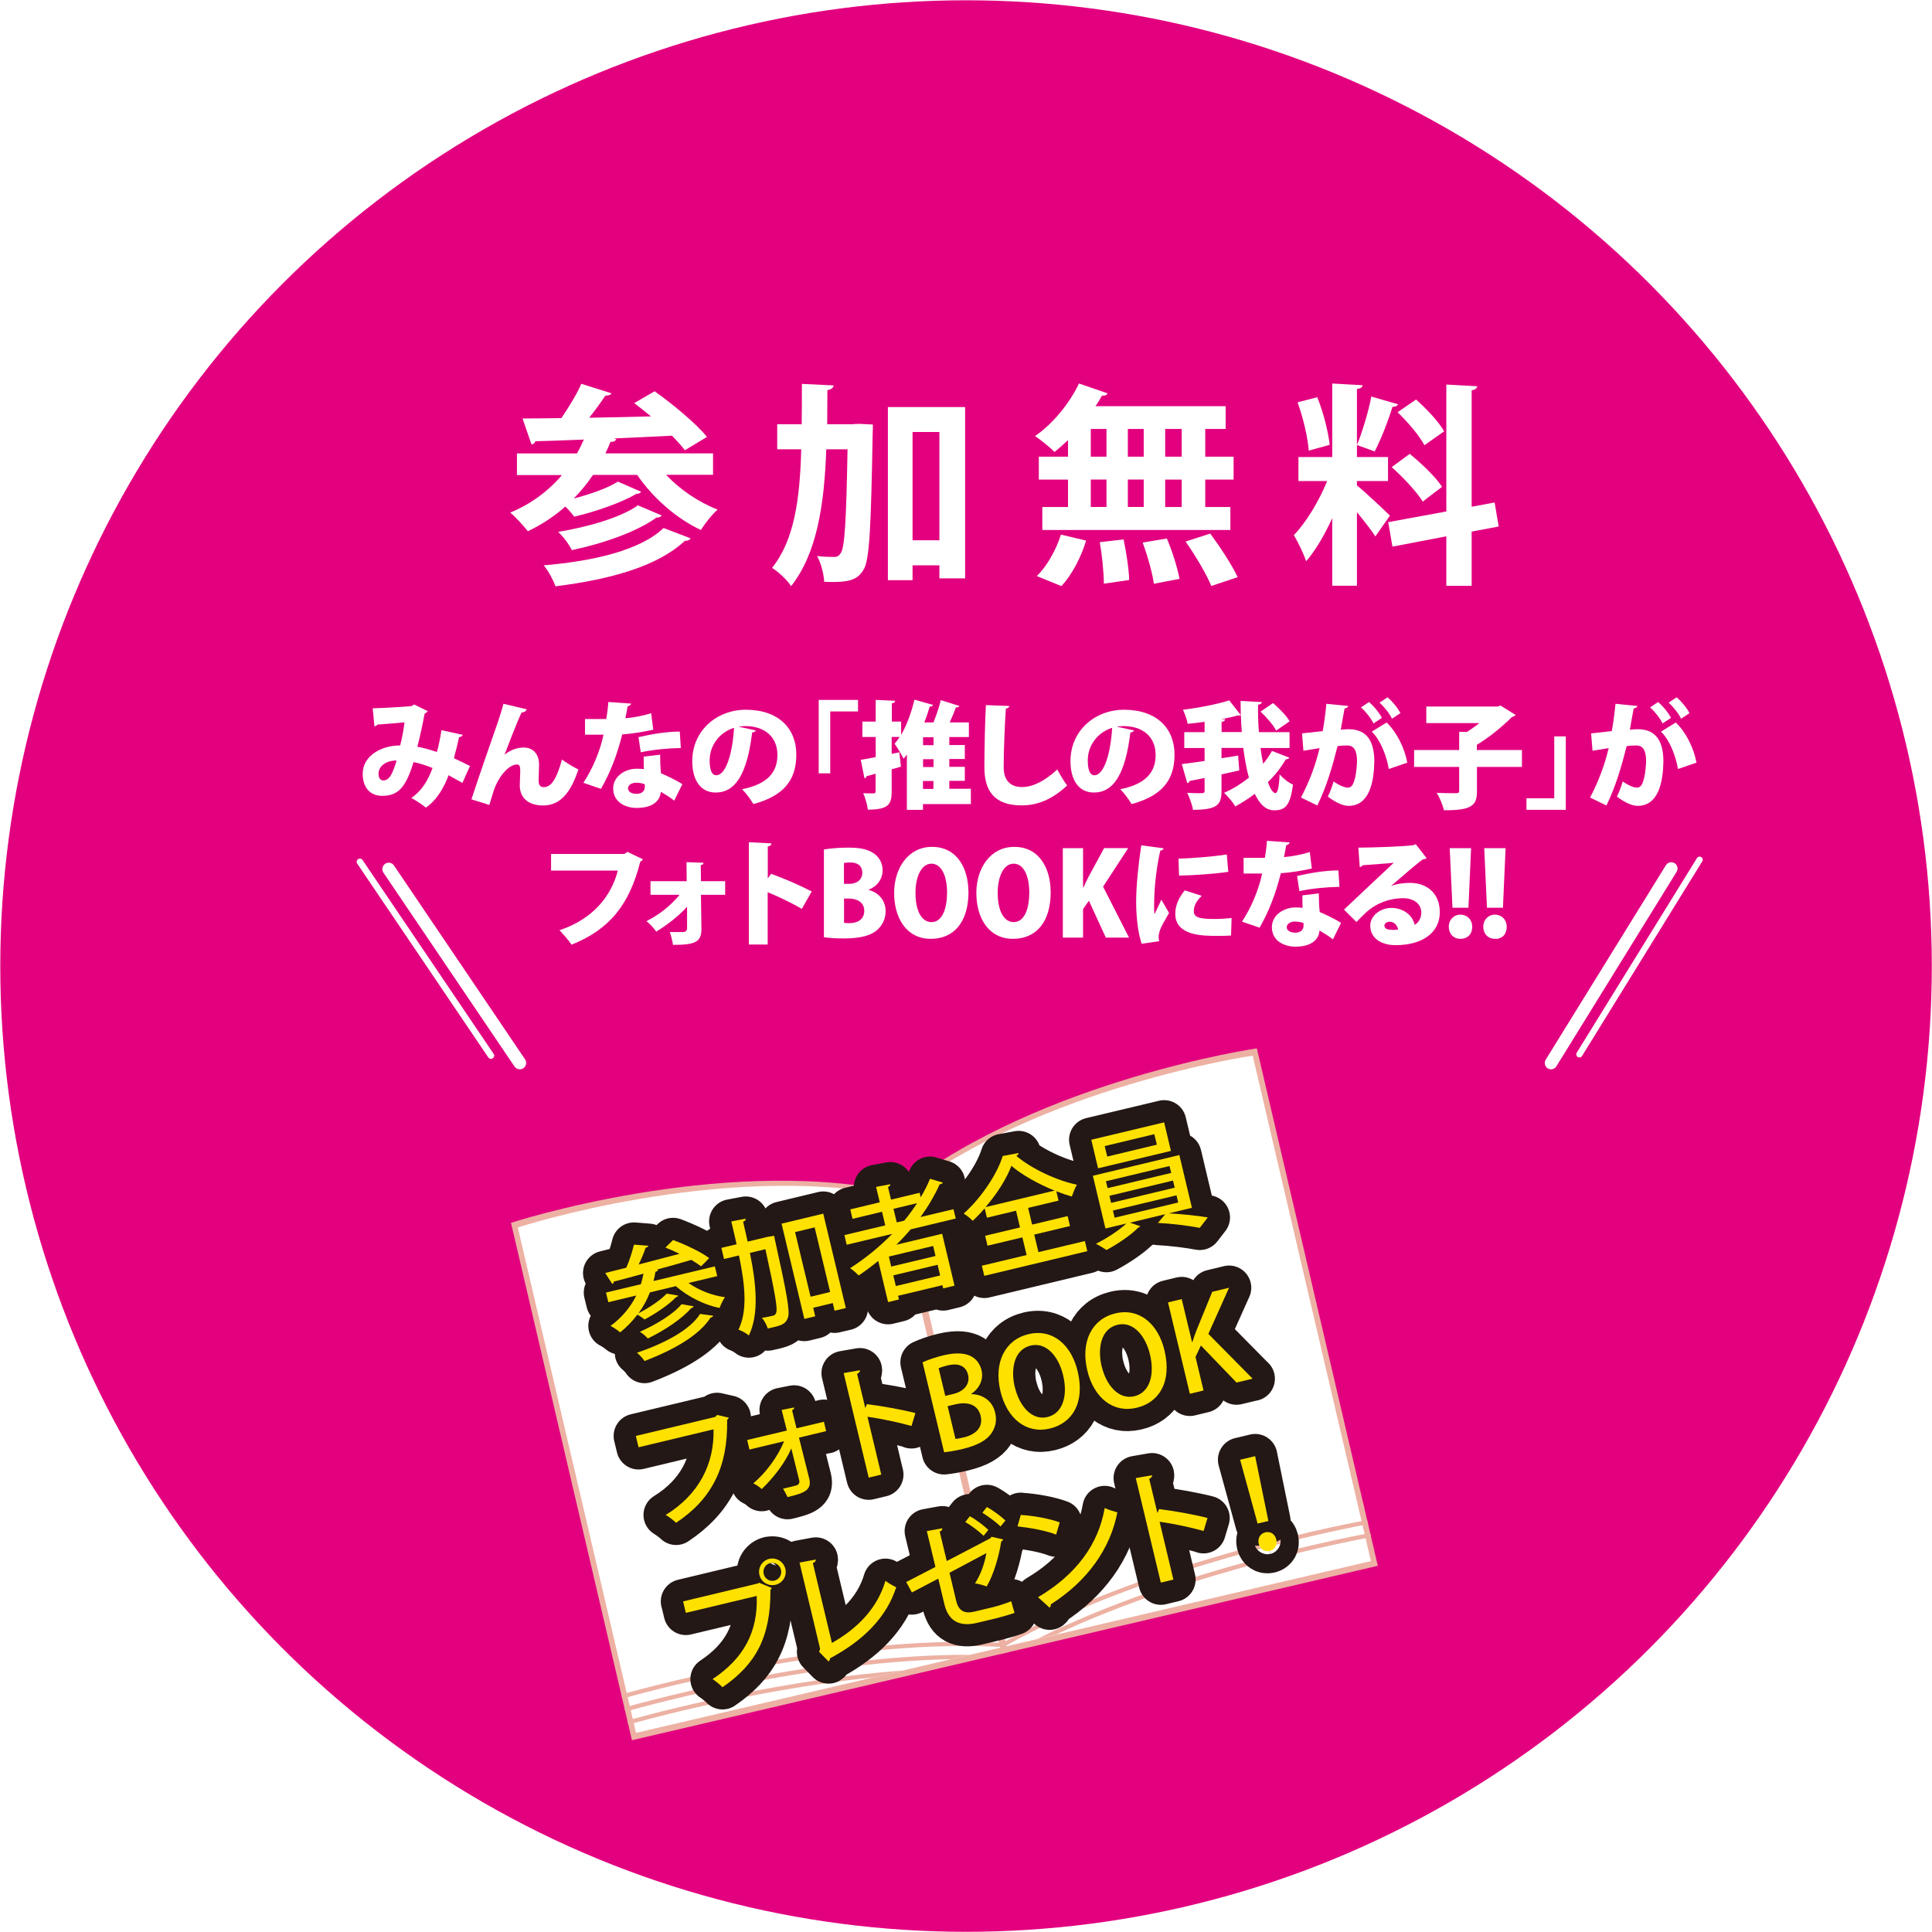 <?xml version="1.0" encoding="UTF-8"?><svg id="b" xmlns="http://www.w3.org/2000/svg" width="204.43" height="204.43" xmlns:xlink="http://www.w3.org/1999/xlink" viewBox="0 0 204.43 204.43"><defs><filter id="d" filterUnits="userSpaceOnUse"><feOffset dx="0" dy="0"/><feGaussianBlur result="e" stdDeviation="4.44"/><feFlood flood-color="#231815" flood-opacity=".75"/><feComposite in2="e" operator="in"/><feComposite in="SourceGraphic"/></filter></defs><g id="c"><circle cx="102.22" cy="102.22" r="102.19" fill="#e3007f" stroke-width="0"/><path d="M75.43,50.24h-4.95c1.45,1.54,3.43,2.9,5.45,3.68-.59.52-1.36,1.5-1.77,2.16-2.59-1.22-5.06-3.38-6.74-5.83h-4.67c-.61.91-1.29,1.72-2.04,2.5,1.75-.45,3.61-1.11,4.67-1.79l2.45,1.07c-.05.14-.25.23-.5.23-1.57.93-4.31,1.88-6.56,2.41-.25-.32-.59-.73-.95-1.07-1.18,1.04-2.52,1.93-3.97,2.61-.41-.54-1.29-1.5-1.86-1.97,2.13-.88,4.02-2.25,5.47-3.97h-4.76v-2.29h6.35c.27-.48.5-.95.73-1.47-1.93.09-3.68.14-5.13.18-.07.2-.23.32-.41.34l-.95-2.75c1.16,0,2.54-.02,4.11-.04.77-1.13,1.63-2.52,2.11-3.63l3.18,1c-.07.18-.29.25-.64.25-.45.7-1.07,1.54-1.7,2.34,2.09-.04,4.31-.07,6.53-.14-.61-.5-1.2-.98-1.77-1.41l2.16-1.25c1.88,1.34,4.36,3.38,5.54,4.83l-2.34,1.41c-.34-.45-.82-.98-1.36-1.54-2.04.11-4.15.2-6.15.29l.25.07c-.07.2-.32.32-.61.29-.16.41-.34.82-.54,1.22h11.39v2.29ZM73.07,56.96c-.07.16-.27.27-.61.27-2.88,2.7-7.87,4.08-13.68,4.81-.25-.68-.75-1.63-1.25-2.22,5.31-.45,10.26-1.61,12.68-3.95l2.86,1.09ZM70.01,54.53c-.07.16-.27.25-.54.23-2.06,1.5-5.63,2.75-8.96,3.45-.29-.59-.88-1.41-1.45-1.93,3.04-.5,6.62-1.5,8.44-2.81l2.52,1.07Z" fill="#fff" stroke-width="0"/><path d="M90.32,44.87l.61-.02,1.43.07c0,.23,0,.59-.02.91-.18,9.94-.32,13.46-.98,14.48-.48.73-.98,1.27-3.15,1.27-.32,0-.66,0-1-.02-.04-.79-.32-1.95-.75-2.72.75.09,1.41.09,1.82.09.32,0,.5-.11.7-.43.39-.61.57-3.31.7-10.96h-2.25c-.21,5.88-.98,11-3.72,14.48-.43-.66-1.34-1.52-2.02-1.93,2.36-2.93,2.95-7.26,3.09-12.55h-2.54v-2.65h2.59c.02-1.36.02-2.79.02-4.27l3.36.16c-.04.27-.25.43-.66.5,0,1.23-.02,2.43-.02,3.61h2.79ZM93.95,43.07h8.17v18.13h-2.72v-1.38h-2.84v1.57h-2.61v-18.31ZM96.56,57.17h2.84v-11.46h-2.84v11.46Z" fill="#fff" stroke-width="0"/><path d="M113.01,48.32v-1.75c-.48.45-.95.88-1.43,1.25-.5-.5-1.45-1.27-2.06-1.68,1.84-1.25,3.65-3.45,4.65-5.56l3.02,1.04c-.07.18-.27.27-.59.25-.2.36-.43.75-.68,1.11h13.77v2.41h-2.16v2.93h3v2.43h-3v2.9h2.66v2.43h-19.9v-2.43h2.72v-2.9h-3.09v-2.43h3.09ZM114.92,57.21c-.52,1.75-1.5,3.61-2.61,4.81l-2.61-1.07c1.02-.95,2.04-2.72,2.56-4.38l2.66.63ZM115.42,45.39v2.93h1.66v-2.93h-1.66ZM115.42,50.74v2.9h1.66v-2.9h-1.66ZM116.8,61.75c0-1.11-.18-2.97-.43-4.38l2.52-.29c.29,1.38.57,3.2.59,4.29l-2.68.39ZM121.02,45.39h-1.68v2.93h1.68v-2.93ZM121.02,50.74h-1.68v2.9h1.68v-2.9ZM122.09,61.77c-.14-1.11-.66-2.95-1.18-4.36l2.56-.43c.57,1.34,1.13,3.13,1.34,4.27l-2.72.52ZM125.04,48.32v-2.93h-1.75v2.93h1.75ZM125.04,53.65v-2.9h-1.75v2.9h1.75ZM128.17,62c-.5-1.23-1.7-3.25-2.72-4.7l2.61-.84c1.04,1.41,2.31,3.34,2.9,4.61l-2.79.93Z" fill="#fff" stroke-width="0"/><path d="M143.58,51.36c.77.61,3,2.7,3.49,3.2l-1.54,2.2c-.43-.66-1.2-1.66-1.95-2.56v7.78h-2.61v-7.15c-.82,1.77-1.77,3.43-2.77,4.56-.25-.82-.86-2.02-1.29-2.77,1.32-1.36,2.68-3.65,3.52-5.72h-3.04v-2.54h3.58v-7.78l3.2.18c-.02.23-.18.34-.59.41v7.19h3.29v2.54h-3.29v.45ZM139.38,42.03c.66,1.61,1.16,3.65,1.32,5.04l-2.22.61c-.09-1.36-.59-3.49-1.18-5.11l2.09-.54ZM147.93,42.78c-.07.16-.27.27-.59.27-.43,1.43-1.22,3.45-1.88,4.72-.59-.21-1.29-.48-1.88-.68.57-1.38,1.23-3.56,1.52-5.13l2.84.82ZM158.58,55.71l-2.86.54v5.74h-2.68v-5.24l-5.7,1.09-.45-2.59,6.15-1.13v-13.43l3.27.18c-.02.2-.18.36-.59.43v12.32l2.43-.45.43,2.54ZM149.16,48.02c1.23,1,2.75,2.45,3.43,3.49-1.97,1.5-2.02,1.54-2.04,1.57-.63-1.02-2.06-2.56-3.29-3.65l1.91-1.41ZM149.84,42.28c1.11.98,2.41,2.36,2.97,3.36l-2.09,1.47c-.52-1-1.77-2.47-2.84-3.49l1.95-1.34Z" fill="#fff" stroke-width="0"/><g filter="url(#d)"><path d="M95.45,125.73c-.17.13-.35.25-.53.38-.22-.03-.44-.06-.64-.1-18.47-3.71-40.21,3.38-40.21,3.38l6.6,28.23,6.2,26.52,39.46-9.23,39.46-9.23-6.2-26.52-6.6-28.23s-22.63,3.29-37.54,14.8Z" fill="#edb1a3" stroke-width="0"/><path d="M144.25,159.02s0,0-.01,0l.16.7s.01,0,.01,0l-.16-.7Z" fill="#edb1a3" stroke-width="0"/><path d="M144.76,161.2s0,0-.01,0l.16.7s.01,0,.01,0l-.16-.7Z" fill="#edb1a3" stroke-width="0"/><path d="M145.27,163.38s0,0-.01,0l.16.7s.01,0,.01,0l-.16-.7Z" fill="#edb1a3" stroke-width="0"/><path d="M95.56,126.23c-.16.13-.34.25-.53.37-.22-.03-.43-.06-.63-.1-18.18-3.59-39.61,3.38-39.61,3.38l6.45,27.58,6.06,25.9,38.88-9.09,38.88-9.09-6.06-25.9-6.45-27.58s-22.3,3.25-37,14.54Z" fill="#fff" stroke-width="0"/><path d="M109.77,173.42l1.95-.46c14.82-6.96,32.89-10.22,33.36-10.31l-.1-.44c-.49.09-20.09,3.63-35.21,11.2Z" fill="#edb1a3" stroke-width="0"/><path d="M106.64,173.53c-.17.1-.36.19-.55.29-.22,0-.42,0-.62-.01-17.81-.89-39.72,5.49-39.72,5.49l.1.44s21.91-6.39,39.72-5.49c.2.01.41.01.62.01.19-.09.38-.19.55-.29,15.38-8.6,37.5-12.59,38.02-12.69l-.1-.44c-.53.09-22.64,4.09-38.02,12.69Z" fill="#edb1a3" stroke-width="0"/><path d="M66.07,180.68l.1.44s17.89-5.22,34.49-5.56l1.95-.46c-17.13-.08-36.54,5.58-36.54,5.58Z" fill="#edb1a3" stroke-width="0"/><path d="M66.39,182.05l.1.44s12.26-3.58,25.89-5l3.14-.73c-14.87,1.14-29.14,5.3-29.14,5.3Z" fill="#edb1a3" stroke-width="0"/><rect x="100.31" y="125.76" width=".71" height="49.79" transform="translate(-31.67 26.88) rotate(-13.16)" fill="#edb1a3" stroke-width="0"/></g><path d="M75.88,135.03l-3.03.73c1.09.77,2.54,1.33,3.86,1.5-.21.29-.46.82-.57,1.14-1.61-.32-3.35-1.19-4.63-2.31l-2.74.66c-.3.79-.72,1.54-1.21,2.21,1.08-.55,2.35-1.39,2.98-2.08l1.23.21c-.02.07-.1.13-.24.17-.74.78-2.13,1.73-3.33,2.36-.18-.16-.49-.36-.75-.52-.53.7-1.14,1.33-1.83,1.88-.24-.2-.72-.54-1.02-.68,1.16-.85,2.1-1.95,2.73-3.22l-2.96.71-.25-1.02,3.69-.88c.11-.36.21-.75.28-1.12-1.19.33-2.27.61-3.14.84-.01.12-.07.21-.17.24l-.74-1.15c.63-.16,1.39-.35,2.23-.56.34-.77.64-1.73.81-2.44l1.53.12c-.02.1-.12.16-.29.2-.18.53-.45,1.18-.74,1.78,1.36-.35,2.84-.75,4.32-1.13-.5-.25-1.02-.48-1.49-.66l.81-.8c1.29.48,2.96,1.26,3.82,1.91-.35.39-.61.63-.86.87-.26-.2-.63-.44-1.03-.68-1.21.36-2.45.71-3.64,1.03h.12c-.01.12-.12.2-.28.24-.05.33-.11.66-.2.97l6.49-1.55.25,1.02ZM75.46,139.22c-.02.1-.11.17-.27.2-1.2,1.86-3.84,3.39-6.99,4.59-.19-.28-.52-.65-.8-.87,2.97-1.02,5.61-2.42,6.68-4.11l1.38.19ZM73.39,138.23c-.03.09-.11.15-.25.18-.95,1.12-2.82,2.36-4.59,3.22-.2-.23-.56-.54-.85-.71,1.68-.74,3.56-1.87,4.42-2.92l1.27.22Z" fill="#fff" stroke-width="0"/><path d="M81.27,130.87l.64-.11c.02.09.05.25.08.39,1.26,5.71,1.63,7.64,1.38,8.28-.25.7-.68.83-2.13,1.14-.11-.35-.35-.84-.63-1.12.5-.08.96-.18,1.17-.23.19-.04.28-.12.35-.32.17-.41-.12-2.06-1.14-6.72l-1.64.39c.68,3.35.98,6.45-.11,8.74-.27-.23-.76-.5-1.1-.62.98-2.01.7-4.74.05-7.85l-1.58.38-.28-1.18,1.61-.38c-.17-.79-.37-1.6-.56-2.42l1.53-.29c0,.15-.07.25-.28.32.17.71.32,1.41.48,2.11l2.17-.52ZM82.7,129.48l4.41-1.06,2.39,9.99-1.19.28-.19-.81-2.07.5.21.9-1.15.28-2.41-10.08ZM85.77,137.21l2.07-.5-1.64-6.84-2.07.5,1.64,6.84Z" fill="#fff" stroke-width="0"/><path d="M101.15,128.93l-4.79,1.15c-.48.57-.99,1.11-1.52,1.63l4.85-1.16,1.31,5.49-1.2.29-.08-.34-4.69,1.12.09.39-1.15.28-1.04-4.36c-.66.54-1.35,1.06-2.07,1.54-.21-.22-.62-.59-.91-.77,1.6-1.02,3.12-2.26,4.46-3.63l-4.82,1.15-.24-1.02,4.32-1.03-.34-1.44-3.12.75-.24-1,3.12-.75-.39-1.63,1.51-.28c.01.12-.06.2-.25.29l.32,1.34,3.03-.73.11.48c.38-.64.72-1.29.99-1.96l1.37.41c-.04.06-.12.12-.22.15-.04,0-.09.02-.13.02-.54,1.21-1.24,2.37-2.03,3.47l3.49-.83.25,1.02ZM98.99,132.9l-.25-1.06-4.69,1.12.25,1.06,4.69-1.12ZM94.79,136.08l4.69-1.12-.27-1.13-4.69,1.12.27,1.13ZM94.88,129.35l.8-.19c.5-.6.95-1.22,1.36-1.85l-2.5.6.35,1.44Z" fill="#fff" stroke-width="0"/><path d="M109.43,130.62l.45,1.87,4.91-1.17.26,1.07-10.9,2.61-.26-1.07,4.74-1.13-.45-1.87-3.69.88-.25-1.05,3.69-.88-.42-1.77-3.08.74-.24-.99c-.4.47-.83.91-1.26,1.32-.22-.23-.65-.59-.96-.77,1.91-1.7,3.56-4.23,4.13-6.09l1.68-.31c0,.13-.09.24-.25.29,1.63,1.38,4.28,2.61,6.42,3.06-.22.37-.4.85-.54,1.25-.53-.15-1.08-.34-1.64-.56l.24.99-3.22.77.42,1.77,3.76-.9.25,1.05-3.76.9ZM111.59,125.98c-1.73-.7-3.46-1.66-4.57-2.62-.49,1.31-1.49,2.92-2.74,4.37l7.31-1.75Z" fill="#fff" stroke-width="0"/><path d="M123.18,118.76l.72,3.02-7.71,1.84-.72-3.02,7.71-1.84ZM126.12,127.8l-2.45.59c1.38.07,3.07.25,4.13.43l-.85,1.1c-1.08-.21-2.98-.45-4.43-.52l.78-.92-3.73.89,1.1.39c-.04.05-.11.09-.24.14-.69.73-2.16,1.74-3.36,2.37-.27-.2-.77-.5-1.11-.66,1.15-.57,2.49-1.45,3.22-2.15l-2.21.53-1.33-5.58,9.15-2.19,1.33,5.58ZM122.41,121.12l-.27-1.11-5.25,1.26.27,1.11,5.25-1.26ZM117.02,124.99l.18.73,6.73-1.61-.18-.73-6.73,1.61ZM117.39,126.53l.18.75,6.73-1.61-.18-.75-6.73,1.61ZM117.76,128.09l.18.76,6.73-1.61-.18-.76-6.73,1.61Z" fill="#fff" stroke-width="0"/><path d="M77.11,150c-.02.08-.08.17-.17.23.09,5.02-1.62,8.38-5.4,10.9-.27-.27-.78-.64-1.1-.83,3.57-2.19,5.16-5.47,5.06-9.06l-7.93,1.9-.29-1.2,8.4-2.01.19-.21,1.23.28Z" fill="#fff" stroke-width="0"/><path d="M87.42,151.43l-2.88.69,1.09,4.34c.3,1.25-.59,1.54-2.3,1.95-.11-.24-.3-.62-.47-.89.61-.13,1.24-.3,1.43-.35.22-.07.33-.29.29-.48l-.85-3.43c-.63,1.49-1.89,3.12-3.13,4.3-.22-.21-.58-.46-.89-.6,1.35-1.14,2.6-2.84,3.26-4.46l-3.67.88-.24-1.01,4.2-1-.55-2.18,1.31-.26c.03.11-.05.23-.21.28l.47,1.92,2.9-.69.24,1.01Z" fill="#fff" stroke-width="0"/><path d="M96.45,150.89c-1.32-.38-3.22-.78-4.66-.98l1.46,6.12-1.33.32-2.65-11.06,1.72-.3c.02.14-.07.27-.3.38l.87,3.62.17-.41c1.57.19,3.69.57,5.13.94l-.42,1.4Z" fill="#fff" stroke-width="0"/><path d="M102.79,147.52c1.07.01,2.19.6,2.51,1.95.25,1.02-.09,1.73-.37,2.15-.5.77-1.49,1.32-3.08,1.7-.86.21-1.52.3-1.95.35l-2.28-9.52c.52-.24,1.36-.54,2.21-.74,2.95-.71,3.8.62,4.03,1.59.22.92-.17,1.87-1.09,2.49v.04ZM100.91,147.49c1.16-.28,1.74-1.1,1.53-2-.28-1.16-1.28-1.23-2.19-1.01-.48.12-.76.22-.93.3l.7,2.92.9-.21ZM101.1,152.25c.22-.01.52-.07.9-.16,1.18-.28,2.07-1.02,1.76-2.29-.31-1.28-1.52-1.48-2.64-1.21l-.85.2.83,3.46Z" fill="#fff" stroke-width="0"/><path d="M114.03,145.1c.8,3.36-.59,5.5-2.95,6.06-2.46.59-4.52-1.03-5.22-3.95-.73-3.05.49-5.45,2.97-6.04,2.57-.61,4.54,1.15,5.2,3.93ZM107.39,146.8c.47,1.96,1.78,3.54,3.45,3.14,1.69-.41,2.15-2.37,1.65-4.43-.44-1.85-1.7-3.55-3.44-3.13-1.78.43-2.12,2.53-1.67,4.42Z" fill="#fff" stroke-width="0"/><path d="M123.22,142.9c.8,3.36-.59,5.5-2.95,6.06-2.47.59-4.52-1.03-5.22-3.95-.73-3.05.49-5.45,2.97-6.04,2.57-.61,4.54,1.15,5.2,3.93ZM116.58,144.6c.47,1.96,1.78,3.54,3.45,3.14,1.69-.41,2.15-2.37,1.65-4.43-.44-1.85-1.7-3.55-3.44-3.13-1.78.43-2.12,2.53-1.67,4.42Z" fill="#fff" stroke-width="0"/><path d="M132.55,145.88l-1.71.41-3.77-3.92-.57,1.21.85,3.55-1.45.35-2.31-9.67,1.45-.35,1.09,4.54h.04c.14-.44.29-.85.44-1.25l1.66-4.06,1.78-.43-2.19,4.88,4.69,4.75Z" fill="#fff" stroke-width="0"/><path d="M72.27,169.45l7.97-1.91.08-.07,1.35.56c-.04.08-.09.14-.15.2.04,4.99-1.55,7.88-5.07,10.3-.25-.26-.73-.65-1.05-.86,3.24-2.15,4.82-4.94,4.67-8.8l-7.5,1.79-.29-1.21ZM81.4,164.95c.76-.18,1.51.29,1.7,1.05.18.76-.28,1.51-1.04,1.69-.77.18-1.52-.28-1.7-1.04-.19-.78.3-1.53,1.05-1.71ZM82.64,166.11c-.12-.52-.63-.84-1.13-.72-.52.12-.82.64-.7,1.16.12.51.63.83,1.14.7.53-.13.8-.66.69-1.14Z" fill="#fff" stroke-width="0"/><path d="M88.02,173.85c2.76-1.56,4.83-3.72,5.67-6.58.3.24.84.54,1.14.68-1.01,3.17-3.47,5.64-7,7.52,0,.12-.06.27-.16.33l-1-1.02.11-.31-2.18-9.13,1.72-.32c.02.14-.07.28-.31.38l2.02,8.45Z" fill="#fff" stroke-width="0"/><path d="M106.13,162.89c0,.08-.08.17-.19.23-.22,1.49-.8,3.51-1.54,4.75-.33-.14-.84-.27-1.23-.33.62-.94,1.04-2.2,1.2-3.2l-3.9,2.08.71,2.98c.27,1.13.95,1.36,1.92,1.13l2.04-.49c.49-.12,1.39-.41,1.86-.61.1.38.24.88.35,1.23-.49.18-1.37.43-1.88.56l-2.09.5c-1.8.43-3.02-.15-3.45-1.97l-.65-2.71-2.79,1.46-.6-1.1,3.09-1.6-.91-3.79,1.64-.3c.02.15-.08.27-.28.35l.75,3.12,4.61-2.41.12-.16,1.21.27ZM102.62,160.44c.64.34,1.48.98,1.96,1.44l-.5.63c-.45-.44-1.32-1.11-1.94-1.46l.48-.61ZM104.42,159.46c.68.37,1.49.98,1.97,1.43l-.52.63c-.46-.45-1.32-1.09-1.92-1.45l.47-.61Z" fill="#fff" stroke-width="0"/><path d="M108,160.3c1.38.08,3.06.39,4.13.79l-.38,1.29c-1.06-.42-2.73-.72-4.08-.87l.34-1.22ZM109.83,169.01c4.04-2.38,6.4-5.6,7.06-9.44.44.2.92.34,1.34.46-.74,3.83-3.15,7.26-7.04,9.73.02.13-.04.28-.13.35l-1.22-1.1Z" fill="#fff" stroke-width="0"/><path d="M127.36,162c-1.32-.38-3.22-.78-4.66-.98l1.46,6.12-1.33.32-2.65-11.06,1.72-.3c.02.14-.07.27-.3.38l.87,3.62.17-.42c1.57.19,3.69.57,5.13.94l-.42,1.4Z" fill="#fff" stroke-width="0"/><path d="M134.21,160.94l-1.14.27-1.85-6.75,1.59-.38,1.4,6.86ZM133.19,163.35c-.14-.57.16-1.08.7-1.21.56-.13,1.02.2,1.16.76.13.56-.13,1.06-.7,1.2-.58.14-1.03-.22-1.16-.75Z" fill="#fff" stroke-width="0"/><path d="M75.88,135.03l-3.03.73c1.09.77,2.54,1.33,3.86,1.5-.21.29-.46.82-.57,1.14-1.61-.32-3.35-1.19-4.63-2.31l-2.74.66c-.3.79-.72,1.54-1.21,2.21,1.08-.55,2.35-1.39,2.98-2.08l1.23.21c-.02.07-.1.13-.24.17-.74.78-2.13,1.73-3.33,2.36-.18-.16-.49-.36-.75-.52-.53.7-1.14,1.33-1.83,1.88-.24-.2-.72-.54-1.02-.68,1.16-.85,2.1-1.95,2.73-3.22l-2.96.71-.25-1.02,3.69-.88c.11-.36.21-.75.28-1.12-1.19.33-2.27.61-3.14.84-.01.12-.07.21-.17.24l-.74-1.15c.63-.16,1.39-.35,2.23-.56.34-.77.64-1.73.81-2.44l1.53.12c-.02.1-.12.16-.29.2-.18.53-.45,1.18-.74,1.78,1.36-.35,2.84-.75,4.32-1.13-.5-.25-1.02-.48-1.49-.66l.81-.8c1.29.48,2.96,1.26,3.82,1.91-.35.39-.61.63-.86.87-.26-.2-.63-.44-1.03-.68-1.21.36-2.45.71-3.64,1.03h.12c-.01.12-.12.2-.28.24-.05.33-.11.66-.2.97l6.49-1.55.25,1.02ZM75.46,139.22c-.02.1-.11.17-.27.2-1.2,1.86-3.84,3.39-6.99,4.59-.19-.28-.52-.65-.8-.87,2.97-1.02,5.61-2.42,6.68-4.11l1.38.19ZM73.39,138.23c-.03.09-.11.15-.25.18-.95,1.12-2.82,2.36-4.59,3.22-.2-.23-.56-.54-.85-.71,1.68-.74,3.56-1.87,4.42-2.92l1.27.22Z" fill="none" stroke="#231815" stroke-linecap="round" stroke-linejoin="round" stroke-width="4.7"/><path d="M81.27,130.87l.64-.11c.02.09.05.25.08.39,1.26,5.71,1.63,7.64,1.38,8.28-.25.7-.68.83-2.13,1.14-.11-.35-.35-.84-.63-1.12.5-.08.96-.18,1.17-.23.19-.04.28-.12.35-.32.17-.41-.12-2.06-1.14-6.72l-1.64.39c.68,3.35.98,6.45-.11,8.74-.27-.23-.76-.5-1.1-.62.98-2.01.7-4.74.05-7.85l-1.58.38-.28-1.18,1.61-.38c-.17-.79-.37-1.6-.56-2.42l1.53-.29c0,.15-.07.25-.28.32.17.71.32,1.41.48,2.11l2.17-.52ZM82.7,129.48l4.41-1.06,2.39,9.99-1.19.28-.19-.81-2.07.5.21.9-1.15.28-2.41-10.08ZM85.77,137.21l2.07-.5-1.64-6.84-2.07.5,1.64,6.84Z" fill="none" stroke="#231815" stroke-linecap="round" stroke-linejoin="round" stroke-width="4.7"/><path d="M101.15,128.93l-4.79,1.15c-.48.57-.99,1.11-1.52,1.63l4.85-1.16,1.31,5.49-1.2.29-.08-.34-4.69,1.12.09.39-1.15.28-1.04-4.36c-.66.54-1.35,1.06-2.07,1.54-.21-.22-.62-.59-.91-.77,1.6-1.02,3.12-2.26,4.46-3.63l-4.82,1.15-.24-1.02,4.32-1.03-.34-1.44-3.12.75-.24-1,3.12-.75-.39-1.63,1.51-.28c.01.12-.06.2-.25.29l.32,1.34,3.03-.73.11.48c.38-.64.72-1.29.99-1.96l1.37.41c-.04.06-.12.12-.22.15-.04,0-.09.02-.13.02-.54,1.21-1.24,2.37-2.03,3.47l3.49-.83.25,1.02ZM98.99,132.9l-.25-1.06-4.69,1.12.25,1.06,4.69-1.12ZM94.79,136.08l4.69-1.12-.27-1.13-4.69,1.12.27,1.13ZM94.88,129.35l.8-.19c.5-.6.95-1.22,1.36-1.85l-2.5.6.35,1.44Z" fill="none" stroke="#231815" stroke-linecap="round" stroke-linejoin="round" stroke-width="4.7"/><path d="M109.43,130.62l.45,1.87,4.91-1.17.26,1.07-10.9,2.61-.26-1.07,4.74-1.13-.45-1.87-3.69.88-.25-1.05,3.69-.88-.42-1.77-3.08.74-.24-.99c-.4.47-.83.91-1.26,1.32-.22-.23-.65-.59-.96-.77,1.91-1.7,3.56-4.23,4.13-6.09l1.68-.31c0,.13-.09.24-.25.29,1.63,1.38,4.28,2.61,6.42,3.06-.22.37-.4.85-.54,1.25-.53-.15-1.08-.34-1.64-.56l.24.99-3.22.77.42,1.77,3.76-.9.25,1.05-3.76.9ZM111.59,125.98c-1.73-.7-3.46-1.66-4.57-2.62-.49,1.31-1.49,2.92-2.74,4.37l7.31-1.75Z" fill="none" stroke="#231815" stroke-linecap="round" stroke-linejoin="round" stroke-width="4.7"/><path d="M123.18,118.76l.72,3.02-7.71,1.84-.72-3.02,7.71-1.84ZM126.12,127.8l-2.45.59c1.38.07,3.07.25,4.13.43l-.85,1.1c-1.08-.21-2.98-.45-4.43-.52l.78-.92-3.73.89,1.1.39c-.04.05-.11.09-.24.14-.69.73-2.16,1.74-3.36,2.37-.27-.2-.77-.5-1.11-.66,1.15-.57,2.49-1.45,3.22-2.15l-2.21.53-1.33-5.58,9.15-2.19,1.33,5.58ZM122.41,121.12l-.27-1.11-5.25,1.26.27,1.11,5.25-1.26ZM117.02,124.99l.18.73,6.73-1.61-.18-.73-6.73,1.61ZM117.39,126.53l.18.75,6.73-1.61-.18-.75-6.73,1.61ZM117.76,128.09l.18.76,6.73-1.61-.18-.76-6.73,1.61Z" fill="none" stroke="#231815" stroke-linecap="round" stroke-linejoin="round" stroke-width="4.7"/><path d="M77.11,150c-.02.08-.08.17-.17.23.09,5.02-1.62,8.38-5.4,10.9-.27-.27-.78-.64-1.1-.83,3.57-2.19,5.16-5.47,5.06-9.06l-7.93,1.9-.29-1.2,8.4-2.01.19-.21,1.23.28Z" fill="none" stroke="#231815" stroke-linecap="round" stroke-linejoin="round" stroke-width="4.7"/><path d="M87.42,151.43l-2.88.69,1.09,4.34c.3,1.25-.59,1.54-2.3,1.95-.11-.24-.3-.62-.47-.89.61-.13,1.24-.3,1.43-.35.22-.07.33-.29.29-.48l-.85-3.43c-.63,1.49-1.89,3.12-3.13,4.3-.22-.21-.58-.46-.89-.6,1.35-1.14,2.6-2.84,3.26-4.46l-3.67.88-.24-1.01,4.2-1-.55-2.18,1.31-.26c.03.11-.05.23-.21.28l.47,1.92,2.9-.69.24,1.01Z" fill="none" stroke="#231815" stroke-linecap="round" stroke-linejoin="round" stroke-width="4.7"/><path d="M96.45,150.89c-1.32-.38-3.22-.78-4.66-.98l1.46,6.12-1.33.32-2.65-11.06,1.72-.3c.02.14-.07.27-.3.38l.87,3.62.17-.41c1.57.19,3.69.57,5.13.94l-.42,1.4Z" fill="none" stroke="#231815" stroke-linecap="round" stroke-linejoin="round" stroke-width="4.7"/><path d="M102.79,147.52c1.07.01,2.19.6,2.51,1.95.25,1.02-.09,1.73-.37,2.15-.5.77-1.49,1.32-3.08,1.7-.86.21-1.52.3-1.95.35l-2.28-9.52c.52-.24,1.36-.54,2.21-.74,2.95-.71,3.8.62,4.03,1.59.22.92-.17,1.87-1.09,2.49v.04ZM100.91,147.49c1.16-.28,1.74-1.1,1.53-2-.28-1.16-1.28-1.23-2.19-1.01-.48.12-.76.22-.93.3l.7,2.92.9-.21ZM101.1,152.25c.22-.01.52-.07.9-.16,1.18-.28,2.07-1.02,1.76-2.29-.31-1.28-1.52-1.48-2.64-1.21l-.85.2.83,3.46Z" fill="none" stroke="#231815" stroke-linecap="round" stroke-linejoin="round" stroke-width="4.7"/><path d="M114.03,145.1c.8,3.36-.59,5.5-2.95,6.06-2.46.59-4.52-1.03-5.22-3.95-.73-3.05.49-5.45,2.97-6.04,2.57-.61,4.54,1.15,5.2,3.93ZM107.39,146.8c.47,1.96,1.78,3.54,3.45,3.14,1.69-.41,2.15-2.37,1.65-4.43-.44-1.85-1.7-3.55-3.44-3.13-1.78.43-2.12,2.53-1.67,4.42Z" fill="none" stroke="#231815" stroke-linecap="round" stroke-linejoin="round" stroke-width="4.7"/><path d="M123.22,142.9c.8,3.36-.59,5.5-2.95,6.06-2.47.59-4.52-1.03-5.22-3.95-.73-3.05.49-5.45,2.97-6.04,2.57-.61,4.54,1.15,5.2,3.93ZM116.58,144.6c.47,1.96,1.78,3.54,3.45,3.14,1.69-.41,2.15-2.37,1.65-4.43-.44-1.85-1.7-3.55-3.44-3.13-1.78.43-2.12,2.53-1.67,4.42Z" fill="none" stroke="#231815" stroke-linecap="round" stroke-linejoin="round" stroke-width="4.7"/><path d="M132.55,145.88l-1.71.41-3.77-3.92-.57,1.21.85,3.55-1.45.35-2.31-9.67,1.45-.35,1.09,4.54h.04c.14-.44.29-.85.44-1.25l1.66-4.06,1.78-.43-2.19,4.88,4.69,4.75Z" fill="none" stroke="#231815" stroke-linecap="round" stroke-linejoin="round" stroke-width="4.7"/><path d="M72.27,169.45l7.97-1.91.08-.07,1.35.56c-.04.08-.09.14-.15.2.04,4.99-1.55,7.88-5.07,10.3-.25-.26-.73-.65-1.05-.86,3.24-2.15,4.82-4.94,4.67-8.8l-7.5,1.79-.29-1.21ZM81.4,164.95c.76-.18,1.51.29,1.7,1.05.18.76-.28,1.51-1.04,1.69-.77.18-1.52-.28-1.7-1.04-.19-.78.3-1.53,1.05-1.71ZM82.64,166.11c-.12-.52-.63-.84-1.13-.72-.52.12-.82.64-.7,1.16.12.51.63.83,1.14.7.53-.13.8-.66.69-1.14Z" fill="none" stroke="#231815" stroke-linecap="round" stroke-linejoin="round" stroke-width="4.7"/><path d="M88.02,173.85c2.76-1.56,4.83-3.72,5.67-6.58.3.24.84.54,1.14.68-1.01,3.17-3.47,5.64-7,7.52,0,.12-.06.27-.16.33l-1-1.02.11-.31-2.18-9.13,1.72-.32c.02.14-.07.28-.31.38l2.02,8.45Z" fill="none" stroke="#231815" stroke-linecap="round" stroke-linejoin="round" stroke-width="4.7"/><path d="M106.13,162.89c0,.08-.08.17-.19.23-.22,1.49-.8,3.51-1.54,4.75-.33-.14-.84-.27-1.23-.33.62-.94,1.04-2.2,1.2-3.2l-3.9,2.08.71,2.98c.27,1.13.95,1.36,1.92,1.13l2.04-.49c.49-.12,1.39-.41,1.86-.61.1.38.24.88.35,1.23-.49.18-1.37.43-1.88.56l-2.09.5c-1.8.43-3.02-.15-3.45-1.97l-.65-2.71-2.79,1.46-.6-1.1,3.09-1.6-.91-3.79,1.64-.3c.02.15-.08.27-.28.35l.75,3.12,4.61-2.41.12-.16,1.21.27ZM102.62,160.44c.64.34,1.48.98,1.96,1.44l-.5.63c-.45-.44-1.32-1.11-1.94-1.46l.48-.61ZM104.42,159.46c.68.37,1.49.98,1.97,1.43l-.52.63c-.46-.45-1.32-1.09-1.92-1.45l.47-.61Z" fill="none" stroke="#231815" stroke-linecap="round" stroke-linejoin="round" stroke-width="4.7"/><path d="M108,160.3c1.38.08,3.06.39,4.13.79l-.38,1.29c-1.06-.42-2.73-.72-4.08-.87l.34-1.22ZM109.83,169.01c4.04-2.38,6.4-5.6,7.06-9.44.44.2.92.34,1.34.46-.74,3.83-3.15,7.26-7.04,9.73.02.13-.04.28-.13.35l-1.22-1.1Z" fill="none" stroke="#231815" stroke-linecap="round" stroke-linejoin="round" stroke-width="4.7"/><path d="M127.36,162c-1.32-.38-3.22-.78-4.66-.98l1.46,6.12-1.33.32-2.65-11.06,1.72-.3c.02.14-.07.27-.3.38l.87,3.62.17-.42c1.57.19,3.69.57,5.13.94l-.42,1.4Z" fill="none" stroke="#231815" stroke-linecap="round" stroke-linejoin="round" stroke-width="4.7"/><path d="M134.21,160.94l-1.14.27-1.85-6.75,1.59-.38,1.4,6.86ZM133.19,163.35c-.14-.57.16-1.08.7-1.21.56-.13,1.02.2,1.16.76.13.56-.13,1.06-.7,1.2-.58.14-1.03-.22-1.16-.75Z" fill="none" stroke="#231815" stroke-linecap="round" stroke-linejoin="round" stroke-width="4.7"/><path d="M75.88,135.03l-3.03.73c1.09.77,2.54,1.33,3.86,1.5-.21.29-.46.82-.57,1.14-1.61-.32-3.35-1.19-4.63-2.31l-2.74.66c-.3.79-.72,1.54-1.21,2.21,1.08-.55,2.35-1.39,2.98-2.08l1.23.21c-.02.07-.1.13-.24.17-.74.78-2.13,1.73-3.33,2.36-.18-.16-.49-.36-.75-.52-.53.7-1.14,1.33-1.83,1.88-.24-.2-.72-.54-1.02-.68,1.16-.85,2.1-1.95,2.73-3.22l-2.96.71-.25-1.02,3.69-.88c.11-.36.21-.75.28-1.12-1.19.33-2.27.61-3.14.84-.01.12-.07.21-.17.24l-.74-1.15c.63-.16,1.39-.35,2.23-.56.34-.77.64-1.73.81-2.44l1.53.12c-.02.1-.12.16-.29.2-.18.53-.45,1.18-.74,1.78,1.36-.35,2.84-.75,4.32-1.13-.5-.25-1.02-.48-1.49-.66l.81-.8c1.29.48,2.96,1.26,3.82,1.91-.35.39-.61.63-.86.87-.26-.2-.63-.44-1.03-.68-1.21.36-2.45.71-3.64,1.03h.12c-.01.12-.12.2-.28.24-.05.33-.11.66-.2.97l6.49-1.55.25,1.02ZM75.46,139.22c-.02.1-.11.17-.27.2-1.2,1.86-3.84,3.39-6.99,4.59-.19-.28-.52-.65-.8-.87,2.97-1.02,5.61-2.42,6.68-4.11l1.38.19ZM73.39,138.23c-.03.09-.11.15-.25.18-.95,1.12-2.82,2.36-4.59,3.22-.2-.23-.56-.54-.85-.71,1.68-.74,3.56-1.87,4.42-2.92l1.27.22Z" fill="#ffe100" stroke-width="0"/><path d="M81.27,130.87l.64-.11c.02.09.05.25.08.39,1.26,5.71,1.63,7.64,1.38,8.28-.25.7-.68.83-2.13,1.14-.11-.35-.35-.84-.63-1.12.5-.08.96-.18,1.17-.23.19-.04.28-.12.35-.32.17-.41-.12-2.06-1.14-6.72l-1.64.39c.68,3.35.98,6.45-.11,8.74-.27-.23-.76-.5-1.1-.62.98-2.01.7-4.74.05-7.85l-1.58.38-.28-1.18,1.61-.38c-.17-.79-.37-1.6-.56-2.42l1.53-.29c0,.15-.07.25-.28.32.17.71.32,1.41.48,2.11l2.17-.52ZM82.7,129.48l4.41-1.06,2.39,9.99-1.19.28-.19-.81-2.07.5.21.9-1.15.28-2.41-10.08ZM85.77,137.21l2.07-.5-1.64-6.84-2.07.5,1.64,6.84Z" fill="#ffe100" stroke-width="0"/><path d="M101.15,128.93l-4.79,1.15c-.48.57-.99,1.11-1.52,1.63l4.85-1.16,1.31,5.49-1.2.29-.08-.34-4.69,1.12.09.39-1.15.28-1.04-4.36c-.66.54-1.35,1.06-2.07,1.54-.21-.22-.62-.59-.91-.77,1.6-1.02,3.12-2.26,4.46-3.63l-4.82,1.15-.24-1.02,4.32-1.03-.34-1.44-3.12.75-.24-1,3.12-.75-.39-1.63,1.51-.28c.01.12-.06.2-.25.29l.32,1.34,3.03-.73.11.48c.38-.64.72-1.29.99-1.96l1.37.41c-.04.06-.12.12-.22.15-.04,0-.09.02-.13.02-.54,1.21-1.24,2.37-2.03,3.47l3.49-.83.25,1.02ZM98.99,132.9l-.25-1.06-4.69,1.12.25,1.06,4.69-1.12ZM94.79,136.08l4.69-1.12-.27-1.13-4.69,1.12.27,1.13ZM94.88,129.35l.8-.19c.5-.6.95-1.22,1.36-1.85l-2.5.6.35,1.44Z" fill="#ffe100" stroke-width="0"/><path d="M109.43,130.62l.45,1.87,4.91-1.17.26,1.07-10.9,2.61-.26-1.07,4.74-1.13-.45-1.87-3.69.88-.25-1.05,3.69-.88-.42-1.77-3.08.74-.24-.99c-.4.47-.83.91-1.26,1.32-.22-.23-.65-.59-.96-.77,1.91-1.7,3.56-4.23,4.13-6.09l1.68-.31c0,.13-.09.24-.25.29,1.63,1.38,4.28,2.61,6.42,3.06-.22.37-.4.85-.54,1.25-.53-.15-1.08-.34-1.64-.56l.24.99-3.22.77.42,1.77,3.76-.9.25,1.05-3.76.9ZM111.59,125.98c-1.73-.7-3.46-1.66-4.57-2.62-.49,1.31-1.49,2.92-2.74,4.37l7.31-1.75Z" fill="#ffe100" stroke-width="0"/><path d="M123.18,118.76l.72,3.02-7.71,1.84-.72-3.02,7.71-1.84ZM126.12,127.8l-2.45.59c1.38.07,3.07.25,4.13.43l-.85,1.1c-1.08-.21-2.98-.45-4.43-.52l.78-.92-3.73.89,1.1.39c-.04.05-.11.09-.24.14-.69.73-2.16,1.74-3.36,2.37-.27-.2-.77-.5-1.11-.66,1.15-.57,2.49-1.45,3.22-2.15l-2.21.53-1.33-5.58,9.15-2.19,1.33,5.58ZM122.41,121.12l-.27-1.11-5.25,1.26.27,1.11,5.25-1.26ZM117.02,124.99l.18.73,6.73-1.61-.18-.73-6.73,1.61ZM117.39,126.53l.18.75,6.73-1.61-.18-.75-6.73,1.61ZM117.76,128.09l.18.76,6.73-1.61-.18-.76-6.73,1.61Z" fill="#ffe100" stroke-width="0"/><path d="M77.11,150c-.02.08-.08.17-.17.23.09,5.02-1.62,8.38-5.4,10.9-.27-.27-.78-.64-1.1-.83,3.57-2.19,5.16-5.47,5.06-9.06l-7.93,1.9-.29-1.2,8.4-2.01.19-.21,1.23.28Z" fill="#ffe100" stroke-width="0"/><path d="M87.42,151.43l-2.88.69,1.09,4.34c.3,1.25-.59,1.54-2.3,1.95-.11-.24-.3-.62-.47-.89.61-.13,1.24-.3,1.43-.35.22-.07.33-.29.29-.48l-.85-3.43c-.63,1.49-1.89,3.12-3.13,4.3-.22-.21-.58-.46-.89-.6,1.35-1.14,2.6-2.84,3.26-4.46l-3.67.88-.24-1.01,4.2-1-.55-2.18,1.31-.26c.03.11-.05.23-.21.28l.47,1.92,2.9-.69.24,1.01Z" fill="#ffe100" stroke-width="0"/><path d="M96.45,150.89c-1.32-.38-3.22-.78-4.66-.98l1.46,6.12-1.33.32-2.65-11.06,1.72-.3c.02.14-.07.27-.3.38l.87,3.62.17-.41c1.57.19,3.69.57,5.13.94l-.42,1.4Z" fill="#ffe100" stroke-width="0"/><path d="M102.79,147.52c1.07.01,2.19.6,2.51,1.95.25,1.02-.09,1.73-.37,2.15-.5.77-1.49,1.32-3.08,1.7-.86.21-1.52.3-1.95.35l-2.28-9.52c.52-.24,1.36-.54,2.21-.74,2.95-.71,3.8.62,4.03,1.59.22.92-.17,1.87-1.09,2.49v.04ZM100.91,147.49c1.16-.28,1.74-1.1,1.53-2-.28-1.16-1.28-1.23-2.19-1.01-.48.12-.76.22-.93.3l.7,2.92.9-.21ZM101.1,152.25c.22-.01.52-.07.9-.16,1.18-.28,2.07-1.02,1.76-2.29-.31-1.28-1.52-1.48-2.64-1.21l-.85.2.83,3.46Z" fill="#ffe100" stroke-width="0"/><path d="M114.03,145.1c.8,3.36-.59,5.5-2.95,6.06-2.46.59-4.52-1.03-5.22-3.95-.73-3.05.49-5.45,2.97-6.04,2.57-.61,4.54,1.15,5.2,3.93ZM107.39,146.8c.47,1.96,1.78,3.54,3.45,3.14,1.69-.41,2.15-2.37,1.65-4.43-.44-1.85-1.7-3.55-3.44-3.13-1.78.43-2.12,2.53-1.67,4.42Z" fill="#ffe100" stroke-width="0"/><path d="M123.22,142.9c.8,3.36-.59,5.5-2.95,6.06-2.47.59-4.52-1.03-5.22-3.95-.73-3.05.49-5.45,2.97-6.04,2.57-.61,4.54,1.15,5.2,3.93ZM116.58,144.6c.47,1.96,1.78,3.54,3.45,3.14,1.69-.41,2.15-2.37,1.65-4.43-.44-1.85-1.7-3.55-3.44-3.13-1.78.43-2.12,2.53-1.67,4.42Z" fill="#ffe100" stroke-width="0"/><path d="M132.55,145.88l-1.71.41-3.77-3.92-.57,1.21.85,3.55-1.45.35-2.31-9.67,1.45-.35,1.09,4.54h.04c.14-.44.29-.85.44-1.25l1.66-4.06,1.78-.43-2.19,4.88,4.69,4.75Z" fill="#ffe100" stroke-width="0"/><path d="M72.27,169.45l7.97-1.91.08-.07,1.35.56c-.04.08-.09.14-.15.2.04,4.99-1.55,7.88-5.07,10.3-.25-.26-.73-.65-1.05-.86,3.24-2.15,4.82-4.94,4.67-8.8l-7.5,1.79-.29-1.21ZM81.4,164.95c.76-.18,1.51.29,1.7,1.05.18.76-.28,1.51-1.04,1.69-.77.18-1.52-.28-1.7-1.04-.19-.78.3-1.53,1.05-1.71ZM82.64,166.11c-.12-.52-.63-.84-1.13-.72-.52.12-.82.64-.7,1.16.12.51.63.83,1.14.7.53-.13.8-.66.69-1.14Z" fill="#ffe100" stroke-width="0"/><path d="M88.02,173.85c2.76-1.56,4.83-3.72,5.67-6.58.3.24.84.54,1.14.68-1.01,3.17-3.47,5.64-7,7.52,0,.12-.06.27-.16.33l-1-1.02.11-.31-2.18-9.13,1.72-.32c.02.14-.07.28-.31.38l2.02,8.45Z" fill="#ffe100" stroke-width="0"/><path d="M106.13,162.89c0,.08-.08.17-.19.23-.22,1.49-.8,3.51-1.54,4.75-.33-.14-.84-.27-1.23-.33.62-.94,1.04-2.2,1.2-3.2l-3.9,2.08.71,2.98c.27,1.13.95,1.36,1.92,1.13l2.04-.49c.49-.12,1.39-.41,1.86-.61.1.38.24.88.35,1.23-.49.18-1.37.43-1.88.56l-2.09.5c-1.8.43-3.02-.15-3.45-1.97l-.65-2.71-2.79,1.46-.6-1.1,3.09-1.6-.91-3.79,1.64-.3c.02.15-.08.27-.28.35l.75,3.12,4.61-2.41.12-.16,1.21.27ZM102.62,160.44c.64.34,1.48.98,1.96,1.44l-.5.63c-.45-.44-1.32-1.11-1.94-1.46l.48-.61ZM104.42,159.46c.68.37,1.49.98,1.97,1.43l-.52.63c-.46-.45-1.32-1.09-1.92-1.45l.47-.61Z" fill="#ffe100" stroke-width="0"/><path d="M108,160.3c1.38.08,3.06.39,4.13.79l-.38,1.29c-1.06-.42-2.73-.72-4.08-.87l.34-1.22ZM109.83,169.01c4.04-2.38,6.4-5.6,7.06-9.44.44.2.92.34,1.34.46-.74,3.83-3.15,7.26-7.04,9.73.02.13-.04.28-.13.35l-1.22-1.1Z" fill="#ffe100" stroke-width="0"/><path d="M127.36,162c-1.32-.38-3.22-.78-4.66-.98l1.46,6.12-1.33.32-2.65-11.06,1.72-.3c.02.14-.07.27-.3.38l.87,3.62.17-.42c1.57.19,3.69.57,5.13.94l-.42,1.4Z" fill="#ffe100" stroke-width="0"/><path d="M134.21,160.94l-1.14.27-1.85-6.75,1.59-.38,1.4,6.86ZM133.19,163.35c-.14-.57.16-1.08.7-1.21.56-.13,1.02.2,1.16.76.13.56-.13,1.06-.7,1.2-.58.14-1.03-.22-1.16-.75Z" fill="#ffe100" stroke-width="0"/><path d="M48.96,77.75c-.05.16-.2.24-.38.24-.13.59-.35,1.51-.55,2.24.51.23,1.15.54,1.7.82l-.8,1.79c-.51-.29-.99-.55-1.46-.81-.56,1.47-1.32,2.68-2.41,3.43-.37-.33-1.09-.78-1.54-1.03,1.05-.69,1.75-1.79,2.25-3.17-.73-.29-1.4-.5-2.01-.62-.83,2.72-1.65,3.57-3.32,3.57-1.37,0-2.06-.98-2.06-2.34,0-1.96,2.08-3.01,3.96-2.99.21-.76.37-1.68.46-2.45-.6.06-1.92.18-2.85.24-.09.11-.2.16-.33.2l-.18-1.92c1.47-.04,3.54-.18,4.04-.23.13-.02.26-.11.34-.18l1.44.71c-.06.1-.2.2-.33.26-.17.96-.51,2.55-.77,3.51.67.1,1.35.32,2.07.55.17-.58.37-1.53.48-2.31l2.23.49ZM41.97,80.47c-1.13,0-1.92.6-1.92,1.41,0,.42.2.7.5.7.65,0,.98-.67,1.42-2.11Z" fill="#fff" stroke-width="0"/><path d="M49.88,84.59c.67-2.04,2.24-6.61,2.62-7.66.26-.72.67-2.02.77-2.46l2.46.58c-.06.18-.21.32-.54.34-.43.89-1.36,3.29-1.8,4.47.65-.55,1.41-.76,2.03-.76,1.02,0,1.62.72,1.62,1.82,0,.26-.05,1.58-.05,1.59,0,.58.17.78.55.78.84,0,1.4-1,1.92-2.92.54.38,1.16.77,1.74,1.05-.78,2.37-1.87,3.81-3.72,3.81-1.58,0-2.48-.81-2.48-2.12,0-.22.05-1.32.05-1.57,0-.45-.09-.65-.32-.65-1.02,0-2.08,1.53-2.46,2.69-.16.5-.33,1.04-.49,1.59l-1.9-.59Z" fill="#fff" stroke-width="0"/><path d="M66.78,74.46c-.04.12-.17.25-.37.28-.06.38-.18.97-.24,1.26.72-.05,1.92-.26,2.73-.54l.22,1.75c-1.02.23-2.18.42-3.28.5-.55,2.18-1.26,4.04-2.25,5.76l-1.86-.64c.98-1.5,1.76-3.33,2.13-5.09h-1.96v-1.66h2.25c.1-.56.18-1.21.22-1.8l2.41.17ZM69.85,79.85c0,.62.02,1.33.09,1.97.6.26,1.68.76,2.26,1.16l-.86,1.74c-.35-.31-1.04-.71-1.42-.94-.01.32-.21,1.71-2.56,1.71-1.02,0-2.48-.5-2.48-2.08.02-1.27,1.25-2.07,2.5-2.07.24,0,.49.01.75.04-.02-.33-.02-.88-.02-1.32l1.75-.21ZM68.22,82.98c-.25-.11-.66-.16-.89-.16-.53,0-.87.27-.88.59,0,.34.34.59.92.59.51,0,.86-.29.86-.71v-.31ZM72.03,79.15c-1.31.02-2.84.16-4.23.45l-.24-1.6c1.4-.33,3.02-.59,4.37-.59l.11,1.74Z" fill="#fff" stroke-width="0"/><path d="M79.98,77.29c-.05.11-.21.21-.39.21-.54,4.37-1.74,6.36-3.87,6.36-1.48,0-2.47-1.16-2.47-3.33,0-3.22,2.59-5.43,5.67-5.43,3.44,0,5.34,1.96,5.34,4.74s-1.4,4.39-4.54,5.24c-.28-.45-.69-1.06-1.2-1.57,2.78-.55,3.74-1.87,3.74-3.63,0-1.96-1.41-3.05-3.38-3.05-.26,0-.49.02-.73.06l1.84.4ZM77.67,77.01c-1.57.5-2.58,1.88-2.58,3.45,0,.89.18,1.57.7,1.57,1.05,0,1.73-2.4,1.88-5.02Z" fill="#fff" stroke-width="0"/><path d="M86.63,81.83v-7.77h4.16v1.22h-2.94v6.55h-1.22Z" fill="#fff" stroke-width="0"/><path d="M102.73,83.48v1.6h-5.07v.61h-1.7v-5.85c-.11.16-.23.31-.35.44-.2-.4-.67-1.21-.95-1.58.18-.21.35-.45.53-.72h-.84v1.79l.81-.17.17,1.52c-.33.1-.65.2-.98.28v2.34c0,1.36-.32,1.93-2.52,1.93-.05-.48-.27-1.25-.49-1.74.44.02.93.02,1.09.02s.22-.06.22-.23v-1.85l-.94.25c-.02.13-.13.22-.24.23l-.39-1.95c.44-.07.98-.17,1.58-.29v-2.13h-1.41v-1.63h1.41v-2.29l2.06.09c-.01.13-.1.23-.35.27v1.93h.98v1.41c.6-1.04,1.1-2.4,1.41-3.73l1.97.56c-.05.11-.17.18-.35.17-.17.56-.35,1.12-.58,1.68h.97c.31-.75.61-1.64.78-2.36l1.97.62c-.05.11-.18.16-.38.16-.17.49-.4,1.05-.65,1.58h2.03v1.55h-2.07v.84h1.64v1.48h-1.64v.83h1.64v1.48h-1.64v.84h2.31ZM98.78,78.85v-.84h-1.11v.84h1.11ZM98.78,81.16v-.83h-1.11v.83h1.11ZM97.66,82.64v.84h1.11v-.84h-1.11Z" fill="#fff" stroke-width="0"/><path d="M106.8,74.69c-.02.15-.13.26-.37.29-.11,1.73-.23,4.41-.23,6.19,0,1.44.75,2.11,1.93,2.11,1.08,0,2.35-.56,3.74-1.86.21.4.78,1.37,1.05,1.69-1.57,1.47-3.13,2.11-4.81,2.11-2.94,0-3.95-1.58-3.95-4.03,0-1.69.07-5.13.16-6.58l2.47.09Z" fill="#fff" stroke-width="0"/><path d="M120,77.29c-.05.11-.21.21-.39.21-.54,4.37-1.74,6.36-3.87,6.36-1.48,0-2.47-1.16-2.47-3.33,0-3.22,2.59-5.43,5.67-5.43,3.44,0,5.34,1.96,5.34,4.74s-1.4,4.39-4.54,5.24c-.28-.45-.69-1.06-1.2-1.57,2.78-.55,3.74-1.87,3.74-3.63,0-1.96-1.41-3.05-3.38-3.05-.26,0-.49.02-.73.06l1.84.4ZM117.68,77.01c-1.57.5-2.58,1.88-2.58,3.45,0,.89.18,1.57.7,1.57,1.05,0,1.73-2.4,1.88-5.02Z" fill="#fff" stroke-width="0"/><path d="M133.38,79.14c.07.59.17,1.15.28,1.68.35-.43.67-.88.93-1.36l1.84.71c-.05.11-.18.17-.37.17-.51.88-1.15,1.69-1.9,2.42.26.72.53,1.15.8,1.16.22,0,.38-.6.44-1.98.37.42.94.88,1.41,1.08-.28,2.23-.82,2.72-1.98,2.72-.87,0-1.52-.61-2.06-1.74-.65.5-1.35.94-2.06,1.33-.26-.44-.75-1.04-1.19-1.44.92-.4,1.81-.95,2.63-1.6-.26-.94-.45-2.01-.6-3.15h-2.3v1.09c.59-.09,1.19-.18,1.76-.28l.12,1.57-1.88.42v1.75c0,1.43-.4,2-3.02,2-.07-.51-.37-1.31-.61-1.8.39.02.82.04,1.14.04.65,0,.7,0,.7-.26v-1.35c-.59.12-1.14.23-1.59.32-.02.13-.13.21-.24.23l-.58-2.02c.65-.07,1.48-.2,2.41-.33v-1.37h-2.15v-1.68h2.15v-1.09c-.6.09-1.21.15-1.79.21-.07-.43-.31-1.1-.5-1.49,1.73-.21,3.6-.58,4.9-.99l1.22,1.55c-.01-.5-.02-1-.02-1.49l2.25.12c-.01.15-.13.23-.4.28-.02.94.01,1.95.09,2.9h3.24v1.68h-3.06ZM129.26,77.46h2.14c-.05-.6-.09-1.2-.1-1.8-.07.05-.1.05-.35.05-.51.15-1.11.27-1.74.39h.42c-.01.16-.11.24-.37.29v1.06ZM134.71,74.4c.64.55,1.41,1.33,1.75,1.92l-1.43.99c-.28-.58-1.02-1.42-1.65-2.01l1.33-.91Z" fill="#fff" stroke-width="0"/><path d="M142.67,74.7c-.04.17-.2.23-.4.27-.11.55-.27,1.54-.4,2.24.21-.02.61-.05.83-.05,2.1,0,2.72,1.49,2.72,3.45h0c-.04,2.09-.5,4.66-2.73,4.66-.48,0-1.24-.26-2.19-.98.23-.46.46-1.06.61-1.6.76.51,1.22.65,1.52.65.43,0,.6-.42.76-1.06.11-.43.2-1.39.2-1.76-.01-1.13-.34-1.64-1.04-1.64-.26,0-.62.01-1.02.07-.53,2.1-1.16,4.29-2.14,6.28l-1.73-.84c.92-1.77,1.52-3.38,1.97-5.23-.34.06-1.22.2-1.71.28l-.15-1.84c.5-.05,1.49-.16,2.19-.24.16-.89.29-1.88.39-2.89l2.33.23ZM144.85,74.28c.53.44,1.11,1.16,1.37,1.68l-.89.59c-.22-.5-.87-1.32-1.32-1.7l.84-.56ZM146.95,81.37c-.24-1.47-.94-3.15-1.8-3.95l1.57-.97c1.1,1.05,1.91,2.73,2.19,4.25l-1.96.67ZM146.81,73.78c.53.44,1.11,1.16,1.37,1.68l-.89.59c-.22-.5-.87-1.32-1.32-1.7l.84-.56Z" fill="#fff" stroke-width="0"/><path d="M161.04,79.36v1.79h-4.76v2.55c0,1.43-.4,2.07-3.5,2.03-.11-.53-.46-1.36-.76-1.84.78.04,1.75.04,2.03.04s.35-.06.35-.27v-2.51h-4.77v-1.79h4.77v-1.93l.81.02c.45-.28.92-.61,1.33-.94h-5.62v-1.75h7.54l.32-.1,1.59.99c-.07.11-.22.18-.38.21-.95.95-2.35,2.13-3.72,2.95v.55h4.76Z" fill="#fff" stroke-width="0"/><path d="M165.68,77.92v7.77h-4.16v-1.22h2.94v-6.55h1.22Z" fill="#fff" stroke-width="0"/><path d="M173.26,74.7c-.04.17-.2.23-.4.27-.11.55-.27,1.54-.4,2.24.21-.02.61-.05.83-.05,2.1,0,2.72,1.49,2.72,3.45h0c-.04,2.09-.5,4.66-2.73,4.66-.48,0-1.24-.26-2.19-.98.23-.46.46-1.06.61-1.6.76.51,1.22.65,1.52.65.43,0,.6-.42.76-1.06.11-.43.2-1.39.2-1.76-.01-1.13-.34-1.64-1.04-1.64-.26,0-.62.01-1.02.07-.53,2.1-1.16,4.29-2.14,6.28l-1.73-.84c.92-1.77,1.52-3.38,1.97-5.23-.34.06-1.22.2-1.71.28l-.15-1.84c.5-.05,1.49-.16,2.19-.24.16-.89.29-1.88.39-2.89l2.33.23ZM175.44,74.28c.53.44,1.11,1.16,1.37,1.68l-.89.59c-.22-.5-.87-1.32-1.32-1.7l.84-.56ZM177.55,81.37c-.24-1.47-.94-3.15-1.8-3.95l1.57-.97c1.1,1.05,1.91,2.73,2.19,4.25l-1.96.67ZM177.4,73.78c.53.44,1.11,1.16,1.37,1.68l-.89.59c-.22-.5-.87-1.32-1.32-1.7l.84-.56Z" fill="#fff" stroke-width="0"/><path d="M68.03,90.92c-.06.1-.16.2-.28.25-1.15,4.56-3.25,7.18-7.28,8.79-.28-.45-.91-1.15-1.27-1.53,3.63-1.2,5.52-3.72,6.17-6.31h-7.06v-1.76h7.75l.33-.22,1.65.79Z" fill="#fff" stroke-width="0"/><path d="M76.72,94.68h-2.55l.05,3.62c0,1.37-.64,1.68-3.01,1.68-.06-.38-.18-.93-.34-1.36h1.46c.2,0,.37-.18.37-.37v-2.31c-.82.93-2.09,1.92-3.26,2.64-.26-.37-.65-.82-1.04-1.11,1.33-.67,2.55-1.62,3.51-2.79h-3.08v-1.44h3.83l-.02-2.01,1.8.06c0,.11-.07.22-.29.25l.02,1.7h2.56v1.44Z" fill="#fff" stroke-width="0"/><path d="M84.84,96.17c-.92-.55-2.46-1.3-3.61-1.76v5.53h-1.99v-10.82l2.39.12c-.01.15-.12.28-.39.33v3.38l.35-.49c1.31.46,3.12,1.25,4.3,1.87l-1.04,1.83Z" fill="#fff" stroke-width="0"/><path d="M91.92,94.17c1.11.29,1.79,1.16,1.79,2.26,0,.75-.32,1.46-.88,1.96-.65.58-1.73.91-3.55.91-.92,0-1.63-.06-2.1-.13v-9.28c.56-.11,1.57-.2,2.56-.2,1.13,0,1.97.12,2.67.58.61.39.98,1.04.98,1.83s-.44,1.62-1.46,2.03v.04ZM89.81,93.53c.91,0,1.43-.49,1.43-1.18,0-.76-.53-1.09-1.25-1.09-.33,0-.54.02-.69.06v2.2h.5ZM89.31,97.64c.16.04.34.04.6.04.82,0,1.54-.39,1.54-1.31s-.81-1.29-1.59-1.29h-.55v2.56Z" fill="#fff" stroke-width="0"/><path d="M102.48,94.35c0,3.29-1.6,4.99-3.99,4.99-2.61,0-3.88-2.25-3.88-4.85s1.47-4.88,4.01-4.88c2.75,0,3.85,2.43,3.85,4.74ZM96.87,94.46c-.01,1.81.6,3.11,1.69,3.11s1.65-1.3,1.65-3.15c0-1.65-.55-3.03-1.65-3.03s-1.69,1.44-1.69,3.07Z" fill="#fff" stroke-width="0"/><path d="M111.18,94.35c0,3.29-1.6,4.99-3.99,4.99-2.61,0-3.88-2.25-3.88-4.85s1.47-4.88,4.01-4.88c2.75,0,3.85,2.43,3.85,4.74ZM105.57,94.46c-.01,1.81.6,3.11,1.69,3.11s1.65-1.3,1.65-3.15c0-1.65-.55-3.03-1.65-3.03s-1.69,1.44-1.69,3.07Z" fill="#fff" stroke-width="0"/><path d="M119.46,99.21h-2.45l-1.79-3.9-.62.88v3.02h-2.14v-9.46h2.14v4.16h.04c.17-.38.35-.75.54-1.13l1.65-3.04h2.55l-2.66,4.08,2.74,5.38Z" fill="#fff" stroke-width="0"/><path d="M123.12,89.75c-.01.13-.12.23-.35.26-.48,2.19-.65,4.16-.65,5.86,0,.34,0,.62.04.86.11-.24.58-1.17.72-1.54l.82,1.41c-.35.67-.82,1.33-1,1.95-.06.21-.1.4-.1.59,0,.16.02.31.06.45l-1.86.27c-.39-1.19-.58-2.82-.58-4.46s.24-3.98.54-5.95l2.36.31ZM130.26,98.99c-.45.03-.93.04-1.4.04-1.6,0-4.5,0-4.5-2.35,0-.91.38-1.69,1-2.47l1.8.58c-.53.49-.84,1.04-.84,1.62,0,.66.56.83,2.19.83.6,0,1.29-.04,1.81-.11l-.06,1.87ZM124.69,90.86c1.31-.04,3.7-.21,5.12-.45l.16,1.84c-1.44.22-3.77.38-5.21.4l-.06-1.79Z" fill="#fff" stroke-width="0"/><path d="M136.47,89.15c-.04.12-.17.25-.37.28-.06.38-.18.97-.24,1.26.72-.05,1.92-.26,2.73-.54l.22,1.75c-1.02.23-2.18.42-3.28.5-.55,2.18-1.26,4.04-2.25,5.76l-1.86-.64c.98-1.5,1.76-3.33,2.13-5.09h-1.96v-1.66h2.25c.1-.56.18-1.21.22-1.8l2.41.17ZM139.55,94.53c0,.62.02,1.33.09,1.97.6.26,1.68.76,2.26,1.16l-.86,1.74c-.35-.31-1.04-.71-1.42-.94-.01.32-.21,1.71-2.56,1.71-1.02,0-2.48-.5-2.48-2.08.02-1.27,1.25-2.07,2.5-2.07.24,0,.49.01.75.04-.02-.33-.02-.88-.02-1.32l1.75-.21ZM137.92,97.67c-.25-.11-.66-.16-.89-.16-.53,0-.87.27-.88.59,0,.34.34.59.92.59.51,0,.86-.29.86-.71v-.31ZM141.72,93.84c-1.31.02-2.84.16-4.23.45l-.24-1.6c1.4-.33,3.02-.59,4.37-.59l.11,1.74Z" fill="#fff" stroke-width="0"/><path d="M147.19,93.75c.62-.25,1.42-.33,2.01-.33,1.82,0,3.15,1.14,3.15,3.11,0,2.19-1.9,3.48-4.67,3.48-1.57,0-2.69-.76-2.69-2.07,0-1.03,1.05-1.87,2.23-1.87,1.26,0,2.25.76,2.47,1.79.43-.25.7-.72.7-1.3,0-.93-.81-1.52-1.91-1.52-1.58,0-3,.64-3.89,1.47-.26.24-.76.72-1.06,1.05l-1.32-1.31c.76-.72,3.65-3.45,5.27-4.96-.54.07-2.51.2-3.28.26-.04.1-.21.17-.32.2l-.15-2.06c1.52,0,5.1-.13,5.87-.27l.2-.1,1.15,1.48c-.09.07-.24.12-.39.13-.53.35-2.31,1.91-3.35,2.8h0ZM147.35,98.4c.13,0,.49-.02.58-.04-.07-.53-.5-.83-.88-.83-.29,0-.56.16-.56.4,0,.21.09.46.87.46Z" fill="#fff" stroke-width="0"/><path d="M153.3,98.07c0-.76.54-1.29,1.24-1.29s1.24.53,1.24,1.29-.48,1.27-1.24,1.27-1.24-.56-1.24-1.27ZM155.38,96.05h-1.69l-.29-6.3h2.26l-.28,6.3Z" fill="#fff" stroke-width="0"/><path d="M156.95,98.07c0-.76.54-1.29,1.24-1.29s1.24.53,1.24,1.29-.48,1.27-1.24,1.27-1.24-.56-1.24-1.27ZM159.03,96.05h-1.69l-.29-6.3h2.26l-.28,6.3Z" fill="#fff" stroke-width="0"/><path d="M48.96,77.75c-.05.16-.2.24-.38.24-.13.59-.35,1.51-.55,2.24.51.23,1.15.54,1.7.82l-.8,1.79c-.51-.29-.99-.55-1.46-.81-.56,1.47-1.32,2.68-2.41,3.43-.37-.33-1.09-.78-1.54-1.03,1.05-.69,1.75-1.79,2.25-3.17-.73-.29-1.4-.5-2.01-.62-.83,2.72-1.65,3.57-3.32,3.57-1.37,0-2.06-.98-2.06-2.34,0-1.96,2.08-3.01,3.96-2.99.21-.76.37-1.68.46-2.45-.6.06-1.92.18-2.85.24-.09.11-.2.16-.33.2l-.18-1.92c1.47-.04,3.54-.18,4.04-.23.13-.02.26-.11.34-.18l1.44.71c-.06.1-.2.2-.33.26-.17.96-.51,2.55-.77,3.51.67.1,1.35.32,2.07.55.17-.58.37-1.53.48-2.31l2.23.49ZM41.97,80.47c-1.13,0-1.92.6-1.92,1.41,0,.42.2.7.5.7.65,0,.98-.67,1.42-2.11Z" fill="none" stroke="#e3007f" stroke-linecap="round" stroke-linejoin="round" stroke-width="5.44"/><path d="M49.88,84.59c.67-2.04,2.24-6.61,2.62-7.66.26-.72.67-2.02.77-2.46l2.46.58c-.06.18-.21.32-.54.34-.43.89-1.36,3.29-1.8,4.47.65-.55,1.41-.76,2.03-.76,1.02,0,1.62.72,1.62,1.82,0,.26-.05,1.58-.05,1.59,0,.58.17.78.55.78.84,0,1.4-1,1.92-2.92.54.38,1.16.77,1.74,1.05-.78,2.37-1.87,3.81-3.72,3.81-1.58,0-2.48-.81-2.48-2.12,0-.22.05-1.32.05-1.57,0-.45-.09-.65-.32-.65-1.02,0-2.08,1.53-2.46,2.69-.16.5-.33,1.04-.49,1.59l-1.9-.59Z" fill="none" stroke="#e3007f" stroke-linecap="round" stroke-linejoin="round" stroke-width="5.44"/><path d="M66.78,74.46c-.04.12-.17.25-.37.28-.06.38-.18.97-.24,1.26.72-.05,1.92-.26,2.73-.54l.22,1.75c-1.02.23-2.18.42-3.28.5-.55,2.18-1.26,4.04-2.25,5.76l-1.86-.64c.98-1.5,1.76-3.33,2.13-5.09h-1.96v-1.66h2.25c.1-.56.18-1.21.22-1.8l2.41.17ZM69.85,79.85c0,.62.02,1.33.09,1.97.6.26,1.68.76,2.26,1.16l-.86,1.74c-.35-.31-1.04-.71-1.42-.94-.01.32-.21,1.71-2.56,1.71-1.02,0-2.48-.5-2.48-2.08.02-1.27,1.25-2.07,2.5-2.07.24,0,.49.01.75.04-.02-.33-.02-.88-.02-1.32l1.75-.21ZM68.22,82.98c-.25-.11-.66-.16-.89-.16-.53,0-.87.27-.88.59,0,.34.34.59.92.59.51,0,.86-.29.86-.71v-.31ZM72.03,79.15c-1.31.02-2.84.16-4.23.45l-.24-1.6c1.4-.33,3.02-.59,4.37-.59l.11,1.74Z" fill="none" stroke="#e3007f" stroke-linecap="round" stroke-linejoin="round" stroke-width="5.44"/><path d="M79.98,77.29c-.05.11-.21.21-.39.21-.54,4.37-1.74,6.36-3.87,6.36-1.48,0-2.47-1.16-2.47-3.33,0-3.22,2.59-5.43,5.67-5.43,3.44,0,5.34,1.96,5.34,4.74s-1.4,4.39-4.54,5.24c-.28-.45-.69-1.06-1.2-1.57,2.78-.55,3.74-1.87,3.74-3.63,0-1.96-1.41-3.05-3.38-3.05-.26,0-.49.02-.73.06l1.84.4ZM77.67,77.01c-1.57.5-2.58,1.88-2.58,3.45,0,.89.18,1.57.7,1.57,1.05,0,1.73-2.4,1.88-5.02Z" fill="none" stroke="#e3007f" stroke-linecap="round" stroke-linejoin="round" stroke-width="5.44"/><path d="M86.63,81.83v-7.77h4.16v1.22h-2.94v6.55h-1.22Z" fill="none" stroke="#e3007f" stroke-linecap="round" stroke-linejoin="round" stroke-width="5.44"/><path d="M102.73,83.48v1.6h-5.07v.61h-1.7v-5.85c-.11.16-.23.31-.35.44-.2-.4-.67-1.21-.95-1.58.18-.21.35-.45.53-.72h-.84v1.79l.81-.17.17,1.52c-.33.1-.65.2-.98.28v2.34c0,1.36-.32,1.93-2.52,1.93-.05-.48-.27-1.25-.49-1.74.44.02.93.02,1.09.02s.22-.06.22-.23v-1.85l-.94.25c-.02.13-.13.22-.24.23l-.39-1.95c.44-.07.98-.17,1.58-.29v-2.13h-1.41v-1.63h1.41v-2.29l2.06.09c-.01.13-.1.23-.35.27v1.93h.98v1.41c.6-1.04,1.1-2.4,1.41-3.73l1.97.56c-.05.11-.17.18-.35.17-.17.56-.35,1.12-.58,1.68h.97c.31-.75.61-1.64.78-2.36l1.97.62c-.05.11-.18.16-.38.16-.17.49-.4,1.05-.65,1.58h2.03v1.55h-2.07v.84h1.64v1.48h-1.64v.83h1.64v1.48h-1.64v.84h2.31ZM98.78,78.85v-.84h-1.11v.84h1.11ZM98.78,81.16v-.83h-1.11v.83h1.11ZM97.66,82.64v.84h1.11v-.84h-1.11Z" fill="none" stroke="#e3007f" stroke-linecap="round" stroke-linejoin="round" stroke-width="5.44"/><path d="M106.8,74.69c-.02.15-.13.26-.37.29-.11,1.73-.23,4.41-.23,6.19,0,1.44.75,2.11,1.93,2.11,1.08,0,2.35-.56,3.74-1.86.21.4.78,1.37,1.05,1.69-1.57,1.47-3.13,2.11-4.81,2.11-2.94,0-3.95-1.58-3.95-4.03,0-1.69.07-5.13.16-6.58l2.47.09Z" fill="none" stroke="#e3007f" stroke-linecap="round" stroke-linejoin="round" stroke-width="5.44"/><path d="M120,77.29c-.05.11-.21.21-.39.21-.54,4.37-1.74,6.36-3.87,6.36-1.48,0-2.47-1.16-2.47-3.33,0-3.22,2.59-5.43,5.67-5.43,3.44,0,5.34,1.96,5.34,4.74s-1.4,4.39-4.54,5.24c-.28-.45-.69-1.06-1.2-1.57,2.78-.55,3.74-1.87,3.74-3.63,0-1.96-1.41-3.05-3.38-3.05-.26,0-.49.02-.73.06l1.84.4ZM117.68,77.01c-1.57.5-2.58,1.88-2.58,3.45,0,.89.18,1.57.7,1.57,1.05,0,1.73-2.4,1.88-5.02Z" fill="none" stroke="#e3007f" stroke-linecap="round" stroke-linejoin="round" stroke-width="5.44"/><path d="M133.38,79.14c.07.59.17,1.15.28,1.68.35-.43.67-.88.93-1.36l1.84.71c-.05.11-.18.17-.37.17-.51.88-1.15,1.69-1.9,2.42.26.72.53,1.15.8,1.16.22,0,.38-.6.44-1.98.37.42.94.88,1.41,1.08-.28,2.23-.82,2.72-1.98,2.72-.87,0-1.52-.61-2.06-1.74-.65.5-1.35.94-2.06,1.33-.26-.44-.75-1.04-1.19-1.44.92-.4,1.81-.95,2.63-1.6-.26-.94-.45-2.01-.6-3.15h-2.3v1.09c.59-.09,1.19-.18,1.76-.28l.12,1.57-1.88.42v1.75c0,1.43-.4,2-3.02,2-.07-.51-.37-1.31-.61-1.8.39.02.82.04,1.14.04.65,0,.7,0,.7-.26v-1.35c-.59.12-1.14.23-1.59.32-.02.13-.13.21-.24.23l-.58-2.02c.65-.07,1.48-.2,2.41-.33v-1.37h-2.15v-1.68h2.15v-1.09c-.6.09-1.21.15-1.79.21-.07-.43-.31-1.1-.5-1.49,1.73-.21,3.6-.58,4.9-.99l1.22,1.55c-.01-.5-.02-1-.02-1.49l2.25.12c-.01.15-.13.23-.4.28-.02.94.01,1.95.09,2.9h3.24v1.68h-3.06ZM129.26,77.46h2.14c-.05-.6-.09-1.2-.1-1.8-.07.05-.1.05-.35.05-.51.15-1.11.27-1.74.39h.42c-.01.16-.11.24-.37.29v1.06ZM134.71,74.4c.64.55,1.41,1.33,1.75,1.92l-1.43.99c-.28-.58-1.02-1.42-1.65-2.01l1.33-.91Z" fill="none" stroke="#e3007f" stroke-linecap="round" stroke-linejoin="round" stroke-width="5.44"/><path d="M142.67,74.7c-.04.17-.2.23-.4.27-.11.55-.27,1.54-.4,2.24.21-.02.61-.05.83-.05,2.1,0,2.72,1.49,2.72,3.45h0c-.04,2.09-.5,4.66-2.73,4.66-.48,0-1.24-.26-2.19-.98.23-.46.46-1.06.61-1.6.76.51,1.22.65,1.52.65.43,0,.6-.42.76-1.06.11-.43.2-1.39.2-1.76-.01-1.13-.34-1.64-1.04-1.64-.26,0-.62.01-1.02.07-.53,2.1-1.16,4.29-2.14,6.28l-1.73-.84c.92-1.77,1.52-3.38,1.97-5.23-.34.06-1.22.2-1.71.28l-.15-1.84c.5-.05,1.49-.16,2.19-.24.16-.89.29-1.88.39-2.89l2.33.23ZM144.85,74.28c.53.44,1.11,1.16,1.37,1.68l-.89.59c-.22-.5-.87-1.32-1.32-1.7l.84-.56ZM146.95,81.37c-.24-1.47-.94-3.15-1.8-3.95l1.57-.97c1.1,1.05,1.91,2.73,2.19,4.25l-1.96.67ZM146.81,73.78c.53.44,1.11,1.16,1.37,1.68l-.89.59c-.22-.5-.87-1.32-1.32-1.7l.84-.56Z" fill="none" stroke="#e3007f" stroke-linecap="round" stroke-linejoin="round" stroke-width="5.44"/><path d="M161.04,79.36v1.79h-4.76v2.55c0,1.43-.4,2.07-3.5,2.03-.11-.53-.46-1.36-.76-1.84.78.04,1.75.04,2.03.04s.35-.06.35-.27v-2.51h-4.77v-1.79h4.77v-1.93l.81.02c.45-.28.92-.61,1.33-.94h-5.62v-1.75h7.54l.32-.1,1.59.99c-.07.11-.22.18-.38.21-.95.95-2.35,2.13-3.72,2.95v.55h4.76Z" fill="none" stroke="#e3007f" stroke-linecap="round" stroke-linejoin="round" stroke-width="5.44"/><path d="M165.68,77.92v7.77h-4.16v-1.22h2.94v-6.55h1.22Z" fill="none" stroke="#e3007f" stroke-linecap="round" stroke-linejoin="round" stroke-width="5.44"/><path d="M173.26,74.7c-.04.17-.2.23-.4.27-.11.55-.27,1.54-.4,2.24.21-.02.61-.05.83-.05,2.1,0,2.72,1.49,2.72,3.45h0c-.04,2.09-.5,4.66-2.73,4.66-.48,0-1.24-.26-2.19-.98.23-.46.46-1.06.61-1.6.76.51,1.22.65,1.52.65.43,0,.6-.42.76-1.06.11-.43.2-1.39.2-1.76-.01-1.13-.34-1.64-1.04-1.64-.26,0-.62.01-1.02.07-.53,2.1-1.16,4.29-2.14,6.28l-1.73-.84c.92-1.77,1.52-3.38,1.97-5.23-.34.06-1.22.2-1.71.28l-.15-1.84c.5-.05,1.49-.16,2.19-.24.16-.89.29-1.88.39-2.89l2.33.23ZM175.44,74.28c.53.44,1.11,1.16,1.37,1.68l-.89.59c-.22-.5-.87-1.32-1.32-1.7l.84-.56ZM177.55,81.37c-.24-1.47-.94-3.15-1.8-3.95l1.57-.97c1.1,1.05,1.91,2.73,2.19,4.25l-1.96.67ZM177.4,73.78c.53.44,1.11,1.16,1.37,1.68l-.89.59c-.22-.5-.87-1.32-1.32-1.7l.84-.56Z" fill="none" stroke="#e3007f" stroke-linecap="round" stroke-linejoin="round" stroke-width="5.44"/><path d="M68.03,90.92c-.06.1-.16.2-.28.25-1.15,4.56-3.25,7.18-7.28,8.79-.28-.45-.91-1.15-1.27-1.53,3.63-1.2,5.52-3.72,6.17-6.31h-7.06v-1.76h7.75l.33-.22,1.65.79Z" fill="none" stroke="#e3007f" stroke-linecap="round" stroke-linejoin="round" stroke-width="5.44"/><path d="M76.72,94.68h-2.55l.05,3.62c0,1.37-.64,1.68-3.01,1.68-.06-.38-.18-.93-.34-1.36h1.46c.2,0,.37-.18.37-.37v-2.31c-.82.93-2.09,1.92-3.26,2.64-.26-.37-.65-.82-1.04-1.11,1.33-.67,2.55-1.62,3.51-2.79h-3.08v-1.44h3.83l-.02-2.01,1.8.06c0,.11-.07.22-.29.25l.02,1.7h2.56v1.44Z" fill="none" stroke="#e3007f" stroke-linecap="round" stroke-linejoin="round" stroke-width="5.44"/><path d="M84.84,96.17c-.92-.55-2.46-1.3-3.61-1.76v5.53h-1.99v-10.82l2.39.12c-.01.15-.12.28-.39.33v3.38l.35-.49c1.31.46,3.12,1.25,4.3,1.87l-1.04,1.83Z" fill="none" stroke="#e3007f" stroke-linecap="round" stroke-linejoin="round" stroke-width="5.44"/><path d="M91.92,94.17c1.11.29,1.79,1.16,1.79,2.26,0,.75-.32,1.46-.88,1.96-.65.58-1.73.91-3.55.91-.92,0-1.63-.06-2.1-.13v-9.28c.56-.11,1.57-.2,2.56-.2,1.13,0,1.97.12,2.67.58.61.39.98,1.04.98,1.83s-.44,1.62-1.46,2.03v.04ZM89.81,93.53c.91,0,1.43-.49,1.43-1.18,0-.76-.53-1.09-1.25-1.09-.33,0-.54.02-.69.06v2.2h.5ZM89.31,97.64c.16.04.34.04.6.04.82,0,1.54-.39,1.54-1.31s-.81-1.29-1.59-1.29h-.55v2.56Z" fill="none" stroke="#e3007f" stroke-linecap="round" stroke-linejoin="round" stroke-width="5.44"/><path d="M102.48,94.35c0,3.29-1.6,4.99-3.99,4.99-2.61,0-3.88-2.25-3.88-4.85s1.47-4.88,4.01-4.88c2.75,0,3.85,2.43,3.85,4.74ZM96.87,94.46c-.01,1.81.6,3.11,1.69,3.11s1.65-1.3,1.65-3.15c0-1.65-.55-3.03-1.65-3.03s-1.69,1.44-1.69,3.07Z" fill="none" stroke="#e3007f" stroke-linecap="round" stroke-linejoin="round" stroke-width="5.44"/><path d="M111.18,94.35c0,3.29-1.6,4.99-3.99,4.99-2.61,0-3.88-2.25-3.88-4.85s1.47-4.88,4.01-4.88c2.75,0,3.85,2.43,3.85,4.74ZM105.57,94.46c-.01,1.81.6,3.11,1.69,3.11s1.65-1.3,1.65-3.15c0-1.65-.55-3.03-1.65-3.03s-1.69,1.44-1.69,3.07Z" fill="none" stroke="#e3007f" stroke-linecap="round" stroke-linejoin="round" stroke-width="5.44"/><path d="M119.46,99.21h-2.45l-1.79-3.9-.62.88v3.02h-2.14v-9.46h2.14v4.16h.04c.17-.38.35-.75.54-1.13l1.65-3.04h2.55l-2.66,4.08,2.74,5.38Z" fill="none" stroke="#e3007f" stroke-linecap="round" stroke-linejoin="round" stroke-width="5.44"/><path d="M123.12,89.75c-.01.13-.12.23-.35.26-.48,2.19-.65,4.16-.65,5.86,0,.34,0,.62.04.86.11-.24.58-1.17.72-1.54l.82,1.41c-.35.67-.82,1.33-1,1.95-.06.21-.1.4-.1.59,0,.16.02.31.06.45l-1.86.27c-.39-1.19-.58-2.82-.58-4.46s.24-3.98.54-5.95l2.36.31ZM130.26,98.99c-.45.03-.93.04-1.4.04-1.6,0-4.5,0-4.5-2.35,0-.91.38-1.69,1-2.47l1.8.58c-.53.49-.84,1.04-.84,1.62,0,.66.56.83,2.19.83.6,0,1.29-.04,1.81-.11l-.06,1.87ZM124.69,90.86c1.31-.04,3.7-.21,5.12-.45l.16,1.84c-1.44.22-3.77.38-5.21.4l-.06-1.79Z" fill="none" stroke="#e3007f" stroke-linecap="round" stroke-linejoin="round" stroke-width="5.44"/><path d="M136.47,89.15c-.04.12-.17.25-.37.28-.06.38-.18.97-.24,1.26.72-.05,1.92-.26,2.73-.54l.22,1.75c-1.02.23-2.18.42-3.28.5-.55,2.18-1.26,4.04-2.25,5.76l-1.86-.64c.98-1.5,1.76-3.33,2.13-5.09h-1.96v-1.66h2.25c.1-.56.18-1.21.22-1.8l2.41.17ZM139.55,94.53c0,.62.02,1.33.09,1.97.6.26,1.68.76,2.26,1.16l-.86,1.74c-.35-.31-1.04-.71-1.42-.94-.01.32-.21,1.71-2.56,1.71-1.02,0-2.48-.5-2.48-2.08.02-1.27,1.25-2.07,2.5-2.07.24,0,.49.01.75.04-.02-.33-.02-.88-.02-1.32l1.75-.21ZM137.92,97.67c-.25-.11-.66-.16-.89-.16-.53,0-.87.27-.88.59,0,.34.34.59.92.59.51,0,.86-.29.86-.71v-.31ZM141.72,93.84c-1.31.02-2.84.16-4.23.45l-.24-1.6c1.4-.33,3.02-.59,4.37-.59l.11,1.74Z" fill="none" stroke="#e3007f" stroke-linecap="round" stroke-linejoin="round" stroke-width="5.44"/><path d="M147.19,93.75c.62-.25,1.42-.33,2.01-.33,1.82,0,3.15,1.14,3.15,3.11,0,2.19-1.9,3.48-4.67,3.48-1.57,0-2.69-.76-2.69-2.07,0-1.03,1.05-1.87,2.23-1.87,1.26,0,2.25.76,2.47,1.79.43-.25.7-.72.7-1.3,0-.93-.81-1.52-1.91-1.52-1.58,0-3,.64-3.89,1.47-.26.24-.76.72-1.06,1.05l-1.32-1.31c.76-.72,3.65-3.45,5.27-4.96-.54.07-2.51.2-3.28.26-.04.1-.21.17-.32.2l-.15-2.06c1.52,0,5.1-.13,5.87-.27l.2-.1,1.15,1.48c-.09.07-.24.12-.39.13-.53.35-2.31,1.91-3.35,2.8h0ZM147.35,98.4c.13,0,.49-.02.58-.04-.07-.53-.5-.83-.88-.83-.29,0-.56.16-.56.4,0,.21.09.46.87.46Z" fill="none" stroke="#e3007f" stroke-linecap="round" stroke-linejoin="round" stroke-width="5.44"/><path d="M153.3,98.07c0-.76.54-1.29,1.24-1.29s1.24.53,1.24,1.29-.48,1.27-1.24,1.27-1.24-.56-1.24-1.27ZM155.38,96.05h-1.69l-.29-6.3h2.26l-.28,6.3Z" fill="none" stroke="#e3007f" stroke-linecap="round" stroke-linejoin="round" stroke-width="5.44"/><path d="M156.95,98.07c0-.76.54-1.29,1.24-1.29s1.24.53,1.24,1.29-.48,1.27-1.24,1.27-1.24-.56-1.24-1.27ZM159.03,96.05h-1.69l-.29-6.3h2.26l-.28,6.3Z" fill="none" stroke="#e3007f" stroke-linecap="round" stroke-linejoin="round" stroke-width="5.44"/><path d="M48.96,77.75c-.05.16-.2.24-.38.24-.13.59-.35,1.51-.55,2.24.51.23,1.15.54,1.7.82l-.8,1.79c-.51-.29-.99-.55-1.46-.81-.56,1.47-1.32,2.68-2.41,3.43-.37-.33-1.09-.78-1.54-1.03,1.05-.69,1.75-1.79,2.25-3.17-.73-.29-1.4-.5-2.01-.62-.83,2.72-1.65,3.57-3.32,3.57-1.37,0-2.06-.98-2.06-2.34,0-1.96,2.08-3.01,3.96-2.99.21-.76.37-1.68.46-2.45-.6.06-1.92.18-2.85.24-.09.11-.2.16-.33.2l-.18-1.92c1.47-.04,3.54-.18,4.04-.23.13-.02.26-.11.34-.18l1.44.71c-.06.1-.2.2-.33.26-.17.96-.51,2.55-.77,3.51.67.1,1.35.32,2.07.55.17-.58.37-1.53.48-2.31l2.23.49ZM41.97,80.47c-1.13,0-1.92.6-1.92,1.41,0,.42.2.7.5.7.65,0,.98-.67,1.42-2.11Z" fill="#fff" stroke-width="0"/><path d="M49.88,84.59c.67-2.04,2.24-6.61,2.62-7.66.26-.72.67-2.02.77-2.46l2.46.58c-.06.18-.21.32-.54.34-.43.89-1.36,3.29-1.8,4.47.65-.55,1.41-.76,2.03-.76,1.02,0,1.62.72,1.62,1.82,0,.26-.05,1.58-.05,1.59,0,.58.17.78.55.78.84,0,1.4-1,1.92-2.92.54.38,1.16.77,1.74,1.05-.78,2.37-1.87,3.81-3.72,3.81-1.58,0-2.48-.81-2.48-2.12,0-.22.05-1.32.05-1.57,0-.45-.09-.65-.32-.65-1.02,0-2.08,1.53-2.46,2.69-.16.5-.33,1.04-.49,1.59l-1.9-.59Z" fill="#fff" stroke-width="0"/><path d="M66.78,74.46c-.04.12-.17.25-.37.28-.06.38-.18.97-.24,1.26.72-.05,1.92-.26,2.73-.54l.22,1.75c-1.02.23-2.18.42-3.28.5-.55,2.18-1.26,4.04-2.25,5.76l-1.86-.64c.98-1.5,1.76-3.33,2.13-5.09h-1.96v-1.66h2.25c.1-.56.18-1.21.22-1.8l2.41.17ZM69.85,79.85c0,.62.02,1.33.09,1.97.6.26,1.68.76,2.26,1.16l-.86,1.74c-.35-.31-1.04-.71-1.42-.94-.01.32-.21,1.71-2.56,1.71-1.02,0-2.48-.5-2.48-2.08.02-1.27,1.25-2.07,2.5-2.07.24,0,.49.01.75.04-.02-.33-.02-.88-.02-1.32l1.75-.21ZM68.22,82.98c-.25-.11-.66-.16-.89-.16-.53,0-.87.27-.88.59,0,.34.34.59.92.59.51,0,.86-.29.86-.71v-.31ZM72.03,79.15c-1.31.02-2.84.16-4.23.45l-.24-1.6c1.4-.33,3.02-.59,4.37-.59l.11,1.74Z" fill="#fff" stroke-width="0"/><path d="M79.98,77.29c-.05.11-.21.21-.39.21-.54,4.37-1.74,6.36-3.87,6.36-1.48,0-2.47-1.16-2.47-3.33,0-3.22,2.59-5.43,5.67-5.43,3.44,0,5.34,1.96,5.34,4.74s-1.4,4.39-4.54,5.24c-.28-.45-.69-1.06-1.2-1.57,2.78-.55,3.74-1.87,3.74-3.63,0-1.96-1.41-3.05-3.38-3.05-.26,0-.49.02-.73.06l1.84.4ZM77.67,77.01c-1.57.5-2.58,1.88-2.58,3.45,0,.89.18,1.57.7,1.57,1.05,0,1.73-2.4,1.88-5.02Z" fill="#fff" stroke-width="0"/><path d="M86.63,81.83v-7.77h4.16v1.22h-2.94v6.55h-1.22Z" fill="#fff" stroke-width="0"/><path d="M102.73,83.48v1.6h-5.07v.61h-1.7v-5.85c-.11.16-.23.31-.35.44-.2-.4-.67-1.21-.95-1.58.18-.21.35-.45.53-.72h-.84v1.79l.81-.17.17,1.52c-.33.1-.65.2-.98.28v2.34c0,1.36-.32,1.93-2.52,1.93-.05-.48-.27-1.25-.49-1.74.44.02.93.02,1.09.02s.22-.06.22-.23v-1.85l-.94.25c-.02.13-.13.22-.24.23l-.39-1.95c.44-.07.98-.17,1.58-.29v-2.13h-1.41v-1.63h1.41v-2.29l2.06.09c-.01.13-.1.23-.35.27v1.93h.98v1.41c.6-1.04,1.1-2.4,1.41-3.73l1.97.56c-.05.11-.17.18-.35.17-.17.56-.35,1.12-.58,1.68h.97c.31-.75.61-1.64.78-2.36l1.97.62c-.05.11-.18.16-.38.16-.17.49-.4,1.05-.65,1.58h2.03v1.55h-2.07v.84h1.64v1.48h-1.64v.83h1.64v1.48h-1.64v.84h2.31ZM98.78,78.85v-.84h-1.11v.84h1.11ZM98.78,81.16v-.83h-1.11v.83h1.11ZM97.66,82.64v.84h1.11v-.84h-1.11Z" fill="#fff" stroke-width="0"/><path d="M106.8,74.69c-.02.15-.13.26-.37.29-.11,1.73-.23,4.41-.23,6.19,0,1.44.75,2.11,1.93,2.11,1.08,0,2.35-.56,3.74-1.86.21.4.78,1.37,1.05,1.69-1.57,1.47-3.13,2.11-4.81,2.11-2.94,0-3.95-1.58-3.95-4.03,0-1.69.07-5.13.16-6.58l2.47.09Z" fill="#fff" stroke-width="0"/><path d="M120,77.29c-.05.11-.21.21-.39.21-.54,4.37-1.74,6.36-3.87,6.36-1.48,0-2.47-1.16-2.47-3.33,0-3.22,2.59-5.43,5.67-5.43,3.44,0,5.34,1.96,5.34,4.74s-1.4,4.39-4.54,5.24c-.28-.45-.69-1.06-1.2-1.57,2.78-.55,3.74-1.87,3.74-3.63,0-1.96-1.41-3.05-3.38-3.05-.26,0-.49.02-.73.06l1.84.4ZM117.68,77.01c-1.57.5-2.58,1.88-2.58,3.45,0,.89.18,1.57.7,1.57,1.05,0,1.73-2.4,1.88-5.02Z" fill="#fff" stroke-width="0"/><path d="M133.38,79.14c.07.59.17,1.15.28,1.68.35-.43.67-.88.93-1.36l1.84.71c-.05.11-.18.17-.37.17-.51.88-1.15,1.69-1.9,2.42.26.72.53,1.15.8,1.16.22,0,.38-.6.44-1.98.37.42.94.88,1.41,1.08-.28,2.23-.82,2.72-1.98,2.72-.87,0-1.52-.61-2.06-1.74-.65.5-1.35.94-2.06,1.33-.26-.44-.75-1.04-1.19-1.44.92-.4,1.81-.95,2.63-1.6-.26-.94-.45-2.01-.6-3.15h-2.3v1.09c.59-.09,1.19-.18,1.76-.28l.12,1.57-1.88.42v1.75c0,1.43-.4,2-3.02,2-.07-.51-.37-1.31-.61-1.8.39.02.82.04,1.14.04.65,0,.7,0,.7-.26v-1.35c-.59.12-1.14.23-1.59.32-.02.13-.13.21-.24.23l-.58-2.02c.65-.07,1.48-.2,2.41-.33v-1.37h-2.15v-1.68h2.15v-1.09c-.6.09-1.21.15-1.79.21-.07-.43-.31-1.1-.5-1.49,1.73-.21,3.6-.58,4.9-.99l1.22,1.55c-.01-.5-.02-1-.02-1.49l2.25.12c-.01.15-.13.23-.4.28-.02.94.01,1.95.09,2.9h3.24v1.68h-3.06ZM129.26,77.46h2.14c-.05-.6-.09-1.2-.1-1.8-.07.05-.1.05-.35.05-.51.15-1.11.27-1.74.39h.42c-.01.16-.11.24-.37.29v1.06ZM134.71,74.4c.64.55,1.41,1.33,1.75,1.92l-1.43.99c-.28-.58-1.02-1.42-1.65-2.01l1.33-.91Z" fill="#fff" stroke-width="0"/><path d="M142.67,74.7c-.04.17-.2.23-.4.27-.11.55-.27,1.54-.4,2.24.21-.02.61-.05.83-.05,2.1,0,2.72,1.49,2.72,3.45h0c-.04,2.09-.5,4.66-2.73,4.66-.48,0-1.24-.26-2.19-.98.23-.46.46-1.06.61-1.6.76.51,1.22.65,1.52.65.43,0,.6-.42.76-1.06.11-.43.2-1.39.2-1.76-.01-1.13-.34-1.64-1.04-1.64-.26,0-.62.01-1.02.07-.53,2.1-1.16,4.29-2.14,6.28l-1.73-.84c.92-1.77,1.52-3.38,1.97-5.23-.34.06-1.22.2-1.71.28l-.15-1.84c.5-.05,1.49-.16,2.19-.24.16-.89.29-1.88.39-2.89l2.33.23ZM144.85,74.28c.53.44,1.11,1.16,1.37,1.68l-.89.59c-.22-.5-.87-1.32-1.32-1.7l.84-.56ZM146.95,81.37c-.24-1.47-.94-3.15-1.8-3.95l1.57-.97c1.1,1.05,1.91,2.73,2.19,4.25l-1.96.67ZM146.81,73.78c.53.44,1.11,1.16,1.37,1.68l-.89.59c-.22-.5-.87-1.32-1.32-1.7l.84-.56Z" fill="#fff" stroke-width="0"/><path d="M161.04,79.36v1.79h-4.76v2.55c0,1.43-.4,2.07-3.5,2.03-.11-.53-.46-1.36-.76-1.84.78.04,1.75.04,2.03.04s.35-.06.35-.27v-2.51h-4.77v-1.79h4.77v-1.93l.81.02c.45-.28.92-.61,1.33-.94h-5.62v-1.75h7.54l.32-.1,1.59.99c-.07.11-.22.18-.38.21-.95.95-2.35,2.13-3.72,2.95v.55h4.76Z" fill="#fff" stroke-width="0"/><path d="M165.68,77.92v7.77h-4.16v-1.22h2.94v-6.55h1.22Z" fill="#fff" stroke-width="0"/><path d="M173.26,74.7c-.04.17-.2.23-.4.27-.11.55-.27,1.54-.4,2.24.21-.02.61-.05.83-.05,2.1,0,2.72,1.49,2.72,3.45h0c-.04,2.09-.5,4.66-2.73,4.66-.48,0-1.24-.26-2.19-.98.23-.46.46-1.06.61-1.6.76.51,1.22.65,1.52.65.43,0,.6-.42.76-1.06.11-.43.2-1.39.2-1.76-.01-1.13-.34-1.64-1.04-1.64-.26,0-.62.01-1.02.07-.53,2.1-1.16,4.29-2.14,6.28l-1.73-.84c.92-1.77,1.52-3.38,1.97-5.23-.34.06-1.22.2-1.71.28l-.15-1.84c.5-.05,1.49-.16,2.19-.24.16-.89.29-1.88.39-2.89l2.33.23ZM175.44,74.28c.53.44,1.11,1.16,1.37,1.68l-.89.59c-.22-.5-.87-1.32-1.32-1.7l.84-.56ZM177.55,81.37c-.24-1.47-.94-3.15-1.8-3.95l1.57-.97c1.1,1.05,1.91,2.73,2.19,4.25l-1.96.67ZM177.4,73.78c.53.44,1.11,1.16,1.37,1.68l-.89.59c-.22-.5-.87-1.32-1.32-1.7l.84-.56Z" fill="#fff" stroke-width="0"/><path d="M68.03,90.92c-.06.1-.16.2-.28.25-1.15,4.56-3.25,7.18-7.28,8.79-.28-.45-.91-1.15-1.27-1.53,3.63-1.2,5.52-3.72,6.17-6.31h-7.06v-1.76h7.75l.33-.22,1.65.79Z" fill="#fff" stroke-width="0"/><path d="M76.72,94.68h-2.55l.05,3.62c0,1.37-.64,1.68-3.01,1.68-.06-.38-.18-.93-.34-1.36h1.46c.2,0,.37-.18.37-.37v-2.31c-.82.93-2.09,1.92-3.26,2.64-.26-.37-.65-.82-1.04-1.11,1.33-.67,2.55-1.62,3.51-2.79h-3.08v-1.44h3.83l-.02-2.01,1.8.06c0,.11-.07.22-.29.25l.02,1.7h2.56v1.44Z" fill="#fff" stroke-width="0"/><path d="M84.84,96.17c-.92-.55-2.46-1.3-3.61-1.76v5.53h-1.99v-10.82l2.39.12c-.01.15-.12.28-.39.33v3.38l.35-.49c1.31.46,3.12,1.25,4.3,1.87l-1.04,1.83Z" fill="#fff" stroke-width="0"/><path d="M91.92,94.17c1.11.29,1.79,1.16,1.79,2.26,0,.75-.32,1.46-.88,1.96-.65.58-1.73.91-3.55.91-.92,0-1.63-.06-2.1-.13v-9.28c.56-.11,1.57-.2,2.56-.2,1.13,0,1.97.12,2.67.58.61.39.98,1.04.98,1.83s-.44,1.62-1.46,2.03v.04ZM89.81,93.53c.91,0,1.43-.49,1.43-1.18,0-.76-.53-1.09-1.25-1.09-.33,0-.54.02-.69.06v2.2h.5ZM89.31,97.64c.16.04.34.04.6.04.82,0,1.54-.39,1.54-1.31s-.81-1.29-1.59-1.29h-.55v2.56Z" fill="#fff" stroke-width="0"/><path d="M102.48,94.35c0,3.29-1.6,4.99-3.99,4.99-2.61,0-3.88-2.25-3.88-4.85s1.47-4.88,4.01-4.88c2.75,0,3.85,2.43,3.85,4.74ZM96.87,94.46c-.01,1.81.6,3.11,1.69,3.11s1.65-1.3,1.65-3.15c0-1.65-.55-3.03-1.65-3.03s-1.69,1.44-1.69,3.07Z" fill="#fff" stroke-width="0"/><path d="M111.18,94.35c0,3.29-1.6,4.99-3.99,4.99-2.61,0-3.88-2.25-3.88-4.85s1.47-4.88,4.01-4.88c2.75,0,3.85,2.43,3.85,4.74ZM105.57,94.46c-.01,1.81.6,3.11,1.69,3.11s1.65-1.3,1.65-3.15c0-1.65-.55-3.03-1.65-3.03s-1.69,1.44-1.69,3.07Z" fill="#fff" stroke-width="0"/><path d="M119.46,99.21h-2.45l-1.79-3.9-.62.88v3.02h-2.14v-9.46h2.14v4.16h.04c.17-.38.35-.75.54-1.13l1.65-3.04h2.55l-2.66,4.08,2.74,5.38Z" fill="#fff" stroke-width="0"/><path d="M123.12,89.75c-.01.13-.12.23-.35.26-.48,2.19-.65,4.16-.65,5.86,0,.34,0,.62.04.86.11-.24.58-1.17.72-1.54l.82,1.41c-.35.67-.82,1.33-1,1.95-.06.21-.1.4-.1.59,0,.16.02.31.06.45l-1.86.27c-.39-1.19-.58-2.82-.58-4.46s.24-3.98.54-5.95l2.36.31ZM130.26,98.99c-.45.03-.93.04-1.4.04-1.6,0-4.5,0-4.5-2.35,0-.91.38-1.69,1-2.47l1.8.58c-.53.49-.84,1.04-.84,1.62,0,.66.56.83,2.19.83.6,0,1.29-.04,1.81-.11l-.06,1.87ZM124.69,90.86c1.31-.04,3.7-.21,5.12-.45l.16,1.84c-1.44.22-3.77.38-5.21.4l-.06-1.79Z" fill="#fff" stroke-width="0"/><path d="M136.47,89.15c-.04.12-.17.25-.37.28-.06.38-.18.97-.24,1.26.72-.05,1.92-.26,2.73-.54l.22,1.75c-1.02.23-2.18.42-3.28.5-.55,2.18-1.26,4.04-2.25,5.76l-1.86-.64c.98-1.5,1.76-3.33,2.13-5.09h-1.96v-1.66h2.25c.1-.56.18-1.21.22-1.8l2.41.17ZM139.55,94.53c0,.62.02,1.33.09,1.97.6.26,1.68.76,2.26,1.16l-.86,1.74c-.35-.31-1.04-.71-1.42-.94-.01.32-.21,1.71-2.56,1.71-1.02,0-2.48-.5-2.48-2.08.02-1.27,1.25-2.07,2.5-2.07.24,0,.49.01.75.04-.02-.33-.02-.88-.02-1.32l1.75-.21ZM137.92,97.67c-.25-.11-.66-.16-.89-.16-.53,0-.87.27-.88.59,0,.34.34.59.92.59.51,0,.86-.29.86-.71v-.31ZM141.72,93.84c-1.31.02-2.84.16-4.23.45l-.24-1.6c1.4-.33,3.02-.59,4.37-.59l.11,1.74Z" fill="#fff" stroke-width="0"/><path d="M147.19,93.75c.62-.25,1.42-.33,2.01-.33,1.82,0,3.15,1.14,3.15,3.11,0,2.19-1.9,3.48-4.67,3.48-1.57,0-2.69-.76-2.69-2.07,0-1.03,1.05-1.87,2.23-1.87,1.26,0,2.25.76,2.47,1.79.43-.25.7-.72.7-1.3,0-.93-.81-1.52-1.91-1.52-1.58,0-3,.64-3.89,1.47-.26.24-.76.72-1.06,1.05l-1.32-1.31c.76-.72,3.65-3.45,5.27-4.96-.54.07-2.51.2-3.28.26-.04.1-.21.17-.32.2l-.15-2.06c1.52,0,5.1-.13,5.87-.27l.2-.1,1.15,1.48c-.09.07-.24.12-.39.13-.53.35-2.31,1.91-3.35,2.8h0ZM147.35,98.4c.13,0,.49-.02.58-.04-.07-.53-.5-.83-.88-.83-.29,0-.56.16-.56.4,0,.21.09.46.87.46Z" fill="#fff" stroke-width="0"/><path d="M153.3,98.07c0-.76.54-1.29,1.24-1.29s1.24.53,1.24,1.29-.48,1.27-1.24,1.27-1.24-.56-1.24-1.27ZM155.38,96.05h-1.69l-.29-6.3h2.26l-.28,6.3Z" fill="#fff" stroke-width="0"/><path d="M156.95,98.07c0-.76.54-1.29,1.24-1.29s1.24.53,1.24,1.29-.48,1.27-1.24,1.27-1.24-.56-1.24-1.27ZM159.03,96.05h-1.69l-.29-6.3h2.26l-.28,6.3Z" fill="#fff" stroke-width="0"/><line x1="38.08" y1="91.19" x2="51.95" y2="111.7" fill="#fff" stroke="#fff" stroke-linecap="round" stroke-linejoin="round" stroke-width=".68"/><line x1="41.13" y1="91.96" x2="55" y2="112.47" fill="#fff" stroke="#fff" stroke-linecap="round" stroke-linejoin="round" stroke-width="1.35"/><line x1="179.84" y1="90.97" x2="167.12" y2="111.56" fill="#fff" stroke="#fff" stroke-linecap="round" stroke-linejoin="round" stroke-width=".66"/><line x1="176.84" y1="91.9" x2="164.12" y2="112.48" fill="#fff" stroke="#fff" stroke-linecap="round" stroke-linejoin="round" stroke-width="1.33"/></g></svg>